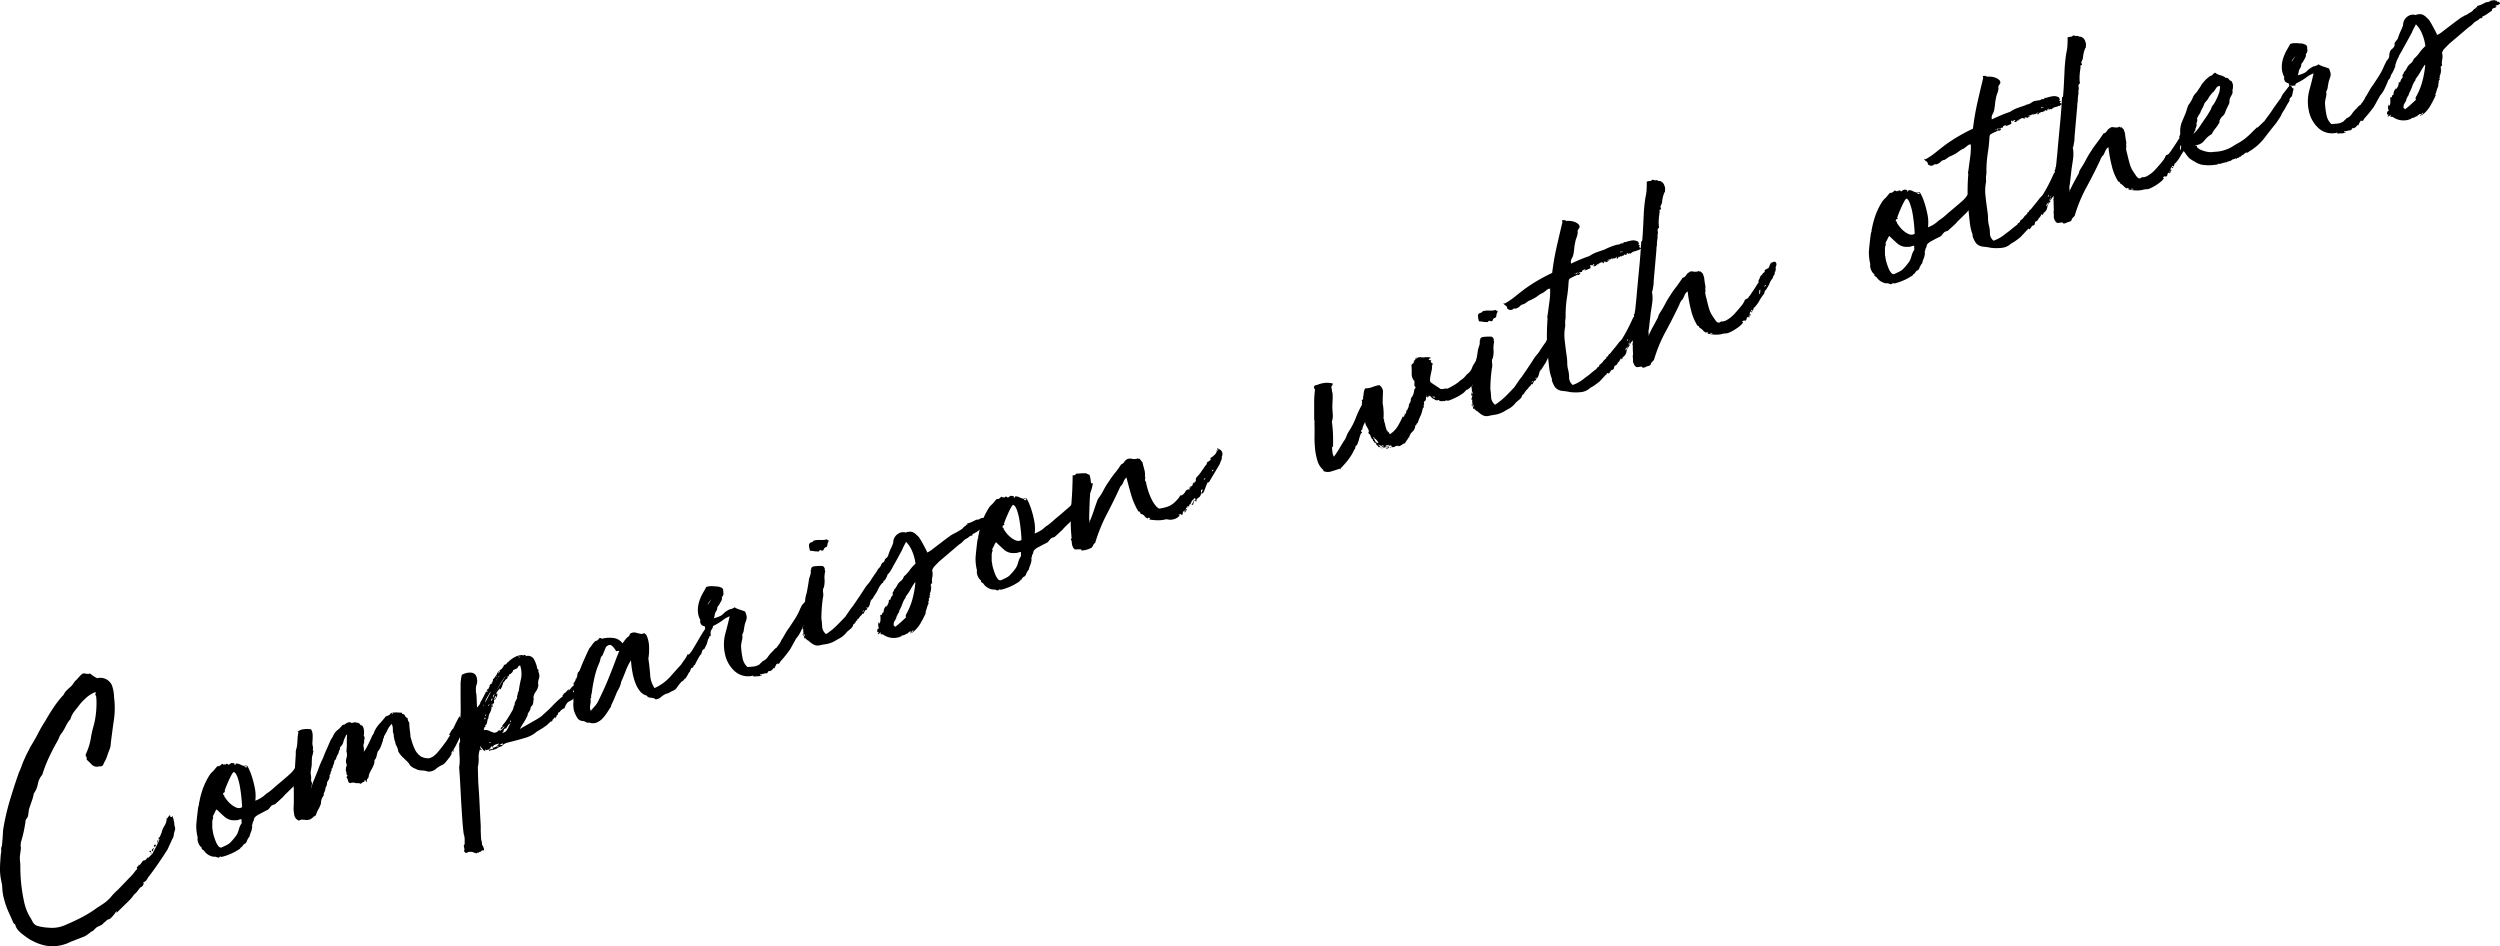 <svg xmlns="http://www.w3.org/2000/svg" width="178.394" height="67.529" viewBox="0 0 178.394 67.529">
  <g id="comparison-with-others" transform="translate(-261.164 -222.972)">
    <g id="Group_18490" data-name="Group 18490">
      <path id="Path_12428" data-name="Path 12428" d="M267.141,271.02c.065.009.134.019.208.032a.466.466,0,0,0,.237-.021c.065.054.143.112.234.175a2.436,2.436,0,0,0,.276.161.908.908,0,0,1,1.06.519,2.733,2.733,0,0,1,.147.832,6.016,6.016,0,0,1-.008,1.605q-.111.759-.209,1.558c-.009.066-.015.125-.019.181s-.011.115-.019.181l-.055.18c-.067.163-.128.328-.18.492a2.037,2.037,0,0,1-.228.486l-.061.159c-.093.094-.176.123-.25.086a.526.526,0,0,1-.56-.11c-.133-.14-.256-.261-.367-.361a.9.9,0,0,0,0-.13.113.113,0,0,0-.06-.107.317.317,0,0,1,.03-.218.637.637,0,0,0,.071-.165,4.088,4.088,0,0,0,.254-.888,7.718,7.718,0,0,1,.2-.894,5.539,5.539,0,0,0,.166-.87,7.194,7.194,0,0,0,.041-.966c-.006-.061-.009-.117-.012-.17a.449.449,0,0,0-.019-.121.165.165,0,0,0-.031-.06.09.09,0,0,1-.025-.037.325.325,0,0,1,.027-.092c.014-.027.006-.059-.022-.1a2.245,2.245,0,0,0-.615.374,3.975,3.975,0,0,0-.482.49q-.192.252-.395.507a1.528,1.528,0,0,0-.284.561,1.889,1.889,0,0,0-.308.455,4.968,4.968,0,0,1-.275.488,1.22,1.22,0,0,0-.178.26,2.63,2.63,0,0,0-.109.256c-.224.388-.435.789-.632,1.206a9.546,9.546,0,0,0-.507,1.3,1.434,1.434,0,0,0-.318.665,1.692,1.692,0,0,1-.289.68,3.178,3.178,0,0,1-.148.551c-.068.184-.136.383-.2.593l-.058.437a.426.426,0,0,1-.051.122.761.761,0,0,0-.059.1.211.211,0,0,0-.072.129c0,.039-.005.076-.009.108a9.429,9.429,0,0,1-.321,1.434l-.026.263a.512.512,0,0,1,.029.154l-.065.487a1.6,1.6,0,0,0-.007.385c.012.128.021.244.027.351a11.751,11.751,0,0,0,.272,2.623,3.505,3.505,0,0,0,.4,1.045,3.033,3.033,0,0,1,.177.312.735.735,0,0,0,.175.242.533.533,0,0,0,.214.112c.076.022.156.04.239.058a4.723,4.723,0,0,0,.829.076,2.312,2.312,0,0,0,.935-.216c.406-.171.8-.355,1.18-.555a8.034,8.034,0,0,0,1.033-.645c.152-.1.267-.172.342-.223s.142-.093.2-.135.115-.09.182-.145a2.908,2.908,0,0,0,.286-.284,3.549,3.549,0,0,1,.383-.409q.2-.186.423-.425l.53-.553a.735.735,0,0,0,.121-.123.735.735,0,0,1,.121-.122.47.47,0,0,1,.068-.1c.027-.033.057-.07.089-.112a.2.2,0,0,1,.076-.084.162.162,0,0,0,.062-.125c-.047-.047-.037-.085.03-.115a.109.109,0,0,0,.065-.15l.063.048a.88.88,0,0,0,.158-.183.522.522,0,0,1,.144-.153.1.1,0,0,1,.056-.008.038.038,0,0,0,.035,0,.628.628,0,0,0,.148-.145c.048-.062.079-.073.094-.032l.275-.279c0,.032.009.015.041-.05s.076-.15.133-.255.118-.223.182-.353.12-.257.17-.383c-.056-.027-.081-.056-.077-.089a.385.385,0,0,0,.144-.189,1.637,1.637,0,0,1,.089-.217,1.334,1.334,0,0,1,.19-.46,1.021,1.021,0,0,0,.163-.473.117.117,0,0,1,0-.046.112.112,0,0,0,0-.045c.027.036.044.04.048.007.028-.01.039-.022.035-.035s0-.033.027-.057a.328.328,0,0,0,.1-.125.072.072,0,0,1,.049.075.044.044,0,0,0,.042.056c.079.005.109-.021.09-.076.042.031.057.053.046.065s0,.049.039.113l.03.154a.779.779,0,0,1,.04.219.725.725,0,0,0,.04.218l.028.153-.04.152a1.1,1.1,0,0,0-.061.265.7.7,0,0,1-.067.244c-.019.037-.038.07-.058.1a.4.4,0,0,0-.051.121c-.046.094-.092.2-.14.3s-.094.21-.14.3q-.315.5-.672,1.019t-.728.994a.69.69,0,0,1-.137.21.359.359,0,0,1-.121.086.143.143,0,0,0-.08.075l.021-.007.021-.008a.337.337,0,0,1-.1.245.389.389,0,0,1-.1.07.206.206,0,0,0-.1.091c-.064.084-.126.163-.185.239a1.187,1.187,0,0,1-.2.195,2.7,2.7,0,0,1-.327.4q-.19.192-.382.374l-.435.429c-.068.069-.106.1-.11.083s0-.03.017-.052A.059.059,0,0,0,269.5,288c-.005-.013-.035.013-.09.079a2.256,2.256,0,0,1-.4.461l-.187.065-.158.146a.5.5,0,0,0-.159.148.865.865,0,0,1-.211.13c-.081.036-.16.075-.239.117l-.193.182a.142.142,0,0,1-.079.074.6.6,0,0,0-.128.066c-.06.053-.121.1-.183.145s-.144.1-.245.165l-1.025.4a2.937,2.937,0,0,1-1.519.312,3.343,3.343,0,0,1-1.226-.394,2.626,2.626,0,0,1-.322-.19q-.182-.125-.37-.27a2.675,2.675,0,0,1-.308-.288.934.934,0,0,1-.212-.415.126.126,0,0,0-.06-.038c-.015,0-.04-.028-.073-.079-.09-.217-.194-.455-.315-.717a5.271,5.271,0,0,1-.295-.793l-.094-.339c-.019-.1-.037-.212-.055-.329a2.42,2.42,0,0,1-.026-.316.89.89,0,0,1-.009-.16l-.094-.479a3.966,3.966,0,0,1-.06-.885c.013-.3.033-.592.058-.88a.828.828,0,0,0,.026-.3.531.531,0,0,1,.053-.287c.017-.174.033-.354.047-.538s.026-.377.034-.58a16.329,16.329,0,0,1,.482-2.117q.3-1.009.644-1.986a5.119,5.119,0,0,0,.2-.488,5.036,5.036,0,0,1,.2-.488c.078-.18.151-.338.221-.47s.143-.273.216-.423q.3-.474.537-.939a9.726,9.726,0,0,1,.511-.883q.26-.461.559-.911a7.679,7.679,0,0,1,.648-.85.627.627,0,0,0,.151-.2.655.655,0,0,1,.152-.2,1.33,1.33,0,0,1,.182-.178,2.423,2.423,0,0,0,.2-.186,2.253,2.253,0,0,0,.158-.217.78.78,0,0,1,.185-.2c.055-.066.119-.138.193-.217a2.548,2.548,0,0,1,.2-.2Zm4.75,12.772-.056-.028c0-.078.03-.1.079-.073S271.955,283.754,271.891,283.792Zm.077.02c.013-.005.025.007.035.035-.056.019-.086.044-.09.076a.049.049,0,0,1,.014-.062A.147.147,0,0,0,271.968,283.812Zm.2-.3a.2.2,0,0,0-.082.168c.006.061-.029.049-.1-.033a.391.391,0,0,1,.079-.109A.087.087,0,0,1,272.166,283.511Zm.1-.263c.018.054.014.087-.014.1a.588.588,0,0,0,.09-.146c-.055.112-.1.187-.12.226s-.016.014.03-.08c-.009.019-.022.028-.038.025s-.027.013-.03.045c-.047-.045-.055-.089-.023-.131S272.224,283.228,272.262,283.248Zm.171-.175a.549.549,0,0,1-.1.125.119.119,0,0,0,.037-.06.3.3,0,0,1,.031-.08A.019.019,0,0,0,272.433,283.073Zm-.027-.015a.035.035,0,0,1-.025-.038c0-.017,0-.022-.017-.017a.294.294,0,0,0,.055-.077.1.1,0,0,1,.062-.056Zm.659-1.735a.019.019,0,0,1-.013.027C273.037,281.308,273.041,281.3,273.065,281.323Z"/>
      <path id="Path_12429" data-name="Path 12429" d="M278.765,277.625c-.009-.073.024-.042.1.093a3.64,3.64,0,0,1,.248.59,6.809,6.809,0,0,1,.23.873,2.789,2.789,0,0,1,.039.927,2.307,2.307,0,0,0,.567-.31l.235-.2a2.618,2.618,0,0,0,.334-.242c.109-.091.216-.186.322-.284l.379-.316.269-.232c.119-.1.235-.2.348-.305a1.77,1.77,0,0,0,.279-.3l.364-.5.034-.034.069-.07a.482.482,0,0,0,.076-.118c.041-.062.1-.135.168-.222s.144-.169.217-.248.137-.151.193-.218.079-.1.075-.118l.147.159c.028-.055.046-.07.055-.043a.354.354,0,0,1-.005.154c-.014.074-.036.167-.067.278a1.241,1.241,0,0,1-.137.314l-.2.231a1.081,1.081,0,0,0-.116.237.8.8,0,0,1-.1.209.371.371,0,0,0-.065.115c-.02.054-.04.077-.059.067a.12.12,0,0,0-.03.114c.012.035-.012.056-.072.062a.544.544,0,0,0-.116.236.529.529,0,0,1-.137.245.331.331,0,0,0-.062.09c-.018.038-.039.045-.062.021a.259.259,0,0,1-.048.064.632.632,0,0,0-.058.065.7.7,0,0,1-.059.068l-.661.644a1.014,1.014,0,0,1-.169.186c-.071.063-.139.125-.2.185s-.145.132-.241.211a.123.123,0,0,1-.093.068.781.781,0,0,0-.2.081.758.758,0,0,0-.135.15.611.611,0,0,1-.154.158c-.213.105-.413.208-.6.311a.983.983,0,0,0-.358.274c-.018.083-.033.143-.044.178a.267.267,0,0,1-.041.083.168.168,0,0,0-.031.081q-.006.048-.033.174c-.042-.032-.056-.039-.042-.022a.338.338,0,0,1,.043.091,1.157,1.157,0,0,1-.084.4,2.1,2.1,0,0,0-.118.366c-.028.009-.058.047-.09.111s-.05.091-.054.077c-.05.172-.11.27-.179.293a.423.423,0,0,0-.2.232c-.038-.018-.055-.012-.052.017s-.015.037-.052.018c0,.047-.032.089-.1.127a3.944,3.944,0,0,1-1.294.559l.014-.027a.106.106,0,0,0-.111.014.26.26,0,0,1-.1.057l-.171-.058a.381.381,0,0,0-.177-.009,1.029,1.029,0,0,1-.65-.4c-.009-.028-.048-.061-.115-.1s-.088-.087-.061-.143a.7.7,0,0,1-.224-.283.747.747,0,0,1-.074-.451,3.484,3.484,0,0,1-.1-.9c.026-.286.048-.514.068-.683s.038-.327.058-.474.036-.22.051-.225c.009.027.013.006.013-.063a.362.362,0,0,1,.026-.16,5.528,5.528,0,0,1,.161-.682,5.127,5.127,0,0,1,.248-.667,4.8,4.8,0,0,1,.291-.54,1.182,1.182,0,0,1,.282-.33l.3-.356a.325.325,0,0,0,.2-.044.847.847,0,0,0,.089-.076.185.185,0,0,1,.066-.047c.021-.007.054.014.1.058l.063-.021c-.005-.013.011-.011.048.008s.049.006.035-.036c.069-.024.116-.021.142.009a.072.072,0,0,0,.08.031c0,.032,0,.035.014.006s.023-.034.028-.02c.082-.075.149-.109.2-.1a1.222,1.222,0,0,1,.15.031q.048.006.018.051c-.021.031-.015.048.017.052.069-.023.09-.053.063-.091a.536.536,0,0,1,.308.057,1.233,1.233,0,0,0,.331.118c-.008.02,0,.04.022.063a.153.153,0,0,0,.125.026l.042-.015-.042-.053-.147-.021C278.592,277.592,278.645,277.59,278.765,277.625Zm-.786,3.872a.989.989,0,0,1-.791-.241q-.319-.285-.564-.527a.608.608,0,0,0-.12.192,1.641,1.641,0,0,1-.126.242l-.014.027a.063.063,0,0,0-.007.049.067.067,0,0,0-.006.049l.014.041.021-.007a.812.812,0,0,0-.073.4c0,.093,0,.183,0,.268a.619.619,0,0,0,.026.212,2.063,2.063,0,0,0,.08.4,4.215,4.215,0,0,0,.142.416,1.233,1.233,0,0,0,.18.32.239.239,0,0,0,.213.115c.014,0,.051-.022.111-.05l.19-.089a1.573,1.573,0,0,0,.187-.1.675.675,0,0,0,.121-.087,4.091,4.091,0,0,0,.433-.5,1.2,1.2,0,0,0,.167-.325c.03-.094.057-.184.082-.27a1.116,1.116,0,0,1,.161-.311l-.01-.3a1.186,1.186,0,0,0-.225.054A.343.343,0,0,1,277.979,281.5Zm-1.615-.307a.063.063,0,0,0-.007.049l.008.021a.02.02,0,0,1-.014.028.061.061,0,0,0,.035.034l-.007-.02A.245.245,0,0,1,276.364,281.19Zm1.461-3.125a1.067,1.067,0,0,0-.162.241c-.062.113-.123.239-.184.377s-.12.273-.174.408a3.151,3.151,0,0,0-.122.355c.014,0,.022,0,.024,0s.011.007.024,0a.077.077,0,0,1-.058.066.134.134,0,0,0-.079.073c-.014.052-.015.084,0,.094s.021.017.028.015a.034.034,0,0,1,.024,0c.01.005.017.038.022.1a2.489,2.489,0,0,0,.183.263,1.908,1.908,0,0,0,.305.313,1.4,1.4,0,0,0,.381.23.426.426,0,0,0,.4-.031c0-.139-.015-.347-.041-.625s-.062-.555-.111-.832a3.986,3.986,0,0,0-.194-.735C278,278.169,277.917,278.064,277.825,278.065Z"/>
      <path id="Path_12430" data-name="Path 12430" d="M294.41,274.075a.75.75,0,0,1-.145.188.185.185,0,0,1,.03.153c.083.018.138-.025.166-.127,0,.093-.022.14-.069.14l.029.083a.285.285,0,0,0-.085.262c.022.086-.018.161-.119.226a1.763,1.763,0,0,1-.112.318c-.057.128-.12.261-.188.4s-.135.274-.2.4a2.658,2.658,0,0,1-.158.287.19.19,0,0,0-.033.174c0,.014-.007.026-.034.035l-.056.042c.014-.005.031-.026.049-.063.008-.064-.014-.061-.066.01a.462.462,0,0,0-.092.206.18.18,0,0,0,.044-.072.174.174,0,0,1,.065-.081c.005.014-.016.063-.064.15a2.362,2.362,0,0,1-.193.286q-.12.158-.237.291a.522.522,0,0,1-.179.154,1.974,1.974,0,0,0-.525.331.781.781,0,0,1-.561.158,1.125,1.125,0,0,0-.338-.071,2.273,2.273,0,0,1-.351-.042c-.094-.045-.181-.086-.262-.12a.818.818,0,0,1-.22-.133.485.485,0,0,1-.12-.144.746.746,0,0,0-.126-.166c-.117-.115-.239-.232-.364-.352a1.612,1.612,0,0,1-.316-.414.919.919,0,0,0-.111-.357.888.888,0,0,1-.111-.356c-.01-.028-.017-.041-.024-.039s-.016-.009-.025-.038a.59.59,0,0,0-.026-.176.589.589,0,0,1-.019-.226.758.758,0,0,1-.066-.36.891.891,0,0,0-.08-.4,1.332,1.332,0,0,0-.3.417,3.7,3.7,0,0,1-.257.47.113.113,0,0,1-.019.113.271.271,0,0,0-.048.166c-.045.141-.094.281-.146.423a1.18,1.18,0,0,1-.229.38,3.365,3.365,0,0,0-.084.331.615.615,0,0,1-.147.282.887.887,0,0,1-.063.359c-.044.1-.089.192-.137.279s-.1.176-.14.269a.792.792,0,0,0-.08.306.872.872,0,0,1-.093.136.144.144,0,0,0-.009.178c-.037.028-.066.022-.087-.017a.406.406,0,0,0-.067-.094.053.053,0,0,0-.038.059c0,.031,0,.049-.017.053-.019.037-.033.05-.044.04s-.032-.014-.06,0a.358.358,0,0,1-.127.1.09.09,0,0,1-.129-.037.538.538,0,0,1-.306-.012.564.564,0,0,0-.361.032c-.005-.014,0-.019.007-.014s.011,0,.007-.014c-.079,0-.129-.056-.147-.159a.414.414,0,0,0-.1-.22.053.053,0,0,1,.013-.064.226.226,0,0,0,.056-.076.4.4,0,0,1-.071-.106c-.024-.045-.021-.072.007-.081a.519.519,0,0,1-.056-.3.8.8,0,0,1,.072-.267.625.625,0,0,1-.035-.477.856.856,0,0,0,0-.51,4.383,4.383,0,0,0,.029-.59,5.957,5.957,0,0,1,.022-.613q-.109.086-.1.126a1.6,1.6,0,0,0-.169.418.7.7,0,0,1-.234.37.436.436,0,0,1-.05.227.427.427,0,0,0-.057.206,1.323,1.323,0,0,0-.109.189.865.865,0,0,0-.075.222.782.782,0,0,0-.059.067.656.656,0,0,1-.058.066.6.6,0,0,1-.061.265.622.622,0,0,0-.067.244.211.211,0,0,1-.076.049c-.019.037-.02.056,0,.058s.022.021.018.053a.271.271,0,0,0-.078.178.284.284,0,0,1-.079.177.487.487,0,0,1-.043.283c-.039.067-.084.14-.133.219a.644.644,0,0,1-.03.219c-.02.054-.049.118-.085.193a.688.688,0,0,1-.044.211,1.721,1.721,0,0,1-.078.178.112.112,0,0,1,0,.059.146.146,0,0,0,0,.08.864.864,0,0,0-.2.578,2.1,2.1,0,0,1-.184.413,1.777,1.777,0,0,0-.177.432.17.17,0,0,0-.087.052.069.069,0,0,1-.073.025c0,.033-.053.081-.148.143a.362.362,0,0,1-.19.088.46.46,0,0,1-.226.02c-.081-.01-.161-.018-.239-.022a.253.253,0,0,0-.174.037.143.143,0,0,1-.167-.012.534.534,0,0,1-.25-.426,2.322,2.322,0,0,1-.029-.594c.007-.2.01-.411.008-.618s0-.428-.005-.66a.18.18,0,0,1-.008-.09l.013-.1.141-2.231a.845.845,0,0,1,.028-.324,1.719,1.719,0,0,0,.064-.289c.017-.175.028-.335.034-.476a2.181,2.181,0,0,1,.056-.414c0-.032,0-.05-.018-.052a.036.036,0,0,1-.032-.024.8.8,0,0,1,.461-.182,1.57,1.57,0,0,1,.5.014.892.892,0,0,1,.111.461c0,.179-.008.34-.02.483a.846.846,0,0,0,.026.246.56.56,0,0,1,.006.254,1.132,1.132,0,0,1-.036.233,1.012,1.012,0,0,0-.03.254l-.015.633-.073.466a1.208,1.208,0,0,0,.017.25,1.141,1.141,0,0,1,.016.25.062.062,0,0,1-.007.048.063.063,0,0,0-.006.049l.078.229a1.15,1.15,0,0,1-.047.2,1.242,1.242,0,0,0-.047.2c.091-.279.165-.49.224-.634l.266-.65q.081-.235.183-.48t.212-.468q.156-.423.333-.788c.05-.125.1-.243.147-.351a1.758,1.758,0,0,1,.181-.319l.123-.251a1.3,1.3,0,0,1,.289-.307,1.293,1.293,0,0,0,.289-.309.089.089,0,0,0,.083-.029c.024-.022.04-.02.049.008a1.251,1.251,0,0,1,.207-.141.348.348,0,0,1,.243-.038l.084.042a.948.948,0,0,0,.215-.051c.065.01.144.025.237.047a.24.24,0,0,1,.182.158c.125,0,.2.1.235.279a1.224,1.224,0,0,1,0,.476.271.271,0,0,1,.05.25.5.5,0,0,0-.018.251.379.379,0,0,0-.04.292,1.1,1.1,0,0,1,.011.368,4.031,4.031,0,0,0,.321-.552c.1-.2.2-.416.294-.634a.082.082,0,0,1,.054-.042c-.023-.024-.018-.043.014-.063s.044-.043.034-.07a2,2,0,0,1,.388-.632q.237-.255.464-.543c.083-.028.154-.057.215-.084a.318.318,0,0,0,.144-.155,1.629,1.629,0,0,1,.4-.046c.125.005.259.013.4.025a.067.067,0,0,1-.021.076.228.228,0,0,1,.231.131.358.358,0,0,0,.2.186.345.345,0,0,0,.026.177c.021.039.048.085.081.135a4.384,4.384,0,0,0,.043.565c.027.192.044.365.05.517.005.015.008.014.01,0s.008-.01.018.017a3.61,3.61,0,0,0,.259.759,1.261,1.261,0,0,0,.474.569l.188.075a1.268,1.268,0,0,0,.363.039.907.907,0,0,0,.3-.128,2.114,2.114,0,0,0,.4-.392q.248-.294.419-.539a2.791,2.791,0,0,0,.209-.3c.044-.077.086-.145.127-.2s.059-.1.054-.113l-.089.009a2.331,2.331,0,0,0,.133-.221.835.835,0,0,1,.175-.234c.073-.149.146-.3.219-.447s.152-.3.239-.453a.11.11,0,0,0,.032.093c.021.016.043.036.067.058.018-.036.035-.042.052-.017s.038.01.065-.046c0,.033.007.052.032.06s.04-.007.045-.04c.018.009.018,0,0-.034a.233.233,0,0,1-.029-.119.1.1,0,0,1,.059.072C294.312,274.117,294.346,274.112,294.41,274.075Zm-5.213-.165c.019-.036.007-.048-.035-.034s-.057.036-.048.063Z"/>
      <path id="Path_12431" data-name="Path 12431" d="M302.768,270.746a.04.04,0,0,1,0,.034.052.052,0,0,0,0,.035l-.006-.022-.028.057.008.021.048.005a.434.434,0,0,0,0,.094.425.425,0,0,0,.06.143.02.02,0,0,1-.013.028l-.041.014a.019.019,0,0,1,.027.013.137.137,0,0,0,.05.078.356.356,0,0,0-.072.2.4.4,0,0,1-.05.191c-.014.005-.017,0-.007-.019a.027.027,0,0,0-.015-.042.271.271,0,0,0-.044.177,1.313,1.313,0,0,1-.008.212c0,.079-.04.119-.11.119s-.092.035-.069.1a1.06,1.06,0,0,0-.126.207.463.463,0,0,0-.021.076.31.31,0,0,1-.058.1c-.036.052-.121.154-.254.307a1.45,1.45,0,0,1-.253.145.486.486,0,0,0-.21.2.018.018,0,0,1-.014.027l-.02.007a.691.691,0,0,1-.048.134l-.041.082a.066.066,0,0,0-.006.05.38.38,0,0,0-.2.1.394.394,0,0,0-.148.178c-.038-.017-.071,0-.1.047a.2.2,0,0,0-.009.178c-.033-.051-.051-.07-.053-.053s-.017.029-.045.039a.334.334,0,0,1-.129.23l.033-.1a.465.465,0,0,0-.124.112,1.111,1.111,0,0,1-.138.14c.005.014.03,0,.076-.049a.161.161,0,0,1-.166.126c-.041.014-.067.054-.075.119,0-.014-.011-.019-.018-.016s-.012-.005-.017-.019c-.005.032-.049.084-.134.152s-.179.134-.28.2-.2.126-.287.179a1.474,1.474,0,0,1-.156.088,2.11,2.11,0,0,1-.874.463q-.579.174-1.009.276c-.143.034-.26.066-.35.1a.626.626,0,0,0-.266.207l-.187.065a1.266,1.266,0,0,1-.595.227c-.01.019-.016.022-.021.008l-.007-.021a.285.285,0,0,0-.042.048c0,.011-.021.02-.048.029-.006-.107-.044-.14-.116-.1s-.116.032-.135-.022c-.042.014-.051.055-.027.125-.014.005-.043-.013-.087-.052s-.069-.042-.074-.009c-.032,0-.034-.035-.007-.091-.033-.005-.052-.017-.059-.038a.124.124,0,0,0-.067-.058.1.1,0,0,1-.014-.112l-.042.015-.013.1a.123.123,0,0,0,.049.076.087.087,0,0,1,.042.056c.01.028,0,.036-.038.024s-.061-.022-.08-.03a1.381,1.381,0,0,0-.089.588,2.628,2.628,0,0,1-.06.67l.03,1.1q.015.182.048.681t.057,1.048c.017.367.035.712.054,1.04a6.2,6.2,0,0,1,.016.656c.006.105.01.209.013.309s.01.209.02.329a.928.928,0,0,1,.047.2,1.494,1.494,0,0,1,.012.17.738.738,0,0,1,.149.368c-.018.036-.036.05-.055.042a.085.085,0,0,0-.07,0,.169.169,0,0,0-.124.112.083.083,0,0,0-.1.01.231.231,0,0,1-.086.053l-.035-.034c-.014,0-.019.011-.017.018s0,.011-.018.016l-.013.029a.583.583,0,0,1-.23-.061.361.361,0,0,0-.222-.039.229.229,0,0,0-.167.022.552.552,0,0,1-.18.05.208.208,0,0,1-.091-.1.115.115,0,0,1,.012-.132c-.019-.1-.035-.183-.047-.24a.12.12,0,0,1,.058-.136c0-.125,0-.245,0-.361a1.136,1.136,0,0,0-.065-.362q-.053-.353-.1-1.009t-.088-1.375c-.025-.479-.05-.936-.074-1.368s-.047-.77-.068-1.01a3.518,3.518,0,0,0,.032-.79q-.029-.42-.025-.885a.1.1,0,0,1,.013-.064c.014-.027.029-.058.048-.1l-.029-.965c.007-.25.022-.5.046-.748a6.338,6.338,0,0,0,.025-.741l-.007-.764c0-.264,0-.527,0-.787a2.82,2.82,0,0,1,.094-.776,1.484,1.484,0,0,1,.309-.118.962.962,0,0,1,.335-.034.474.474,0,0,1,.283.112.493.493,0,0,1,.145.322.719.719,0,0,1-.02.414.871.871,0,0,0-.049.4.7.7,0,0,0,.03.29c.01.122.019.271.025.446s.014.346.025.513a1.273,1.273,0,0,0,.131-.16.269.269,0,0,1,.1-.106c-.009-.027-.022-.04-.035-.035.078-.134.156-.277.236-.428s.156-.3.229-.451l.062-.021a.092.092,0,0,0-.055.042c-.009.018.005.038.042.055a.2.2,0,0,1,.031-.045c.012-.011.005-.028-.018-.052l-.007-.022a.382.382,0,0,1-.015-.11c.052.06.091.051.118-.028s.054-.123.082-.133c-.032-.05-.008-.114.075-.189.033.005.061-.013.087-.052a.148.148,0,0,0-.019-.157.259.259,0,0,1,.056.1c0-.032.009-.064.014-.1a.353.353,0,0,1,.033-.1c-.028.01-.037.007-.028-.014a.777.777,0,0,0,.152-.168c.041-.059.087-.129.137-.209l.007.022c0-.093.078-.2.237-.325a.671.671,0,0,0,.272-.361.3.3,0,0,0,.241-.177l.042-.013a1.753,1.753,0,0,1,.459-.355,1.256,1.256,0,0,1,.571-.162c.006.015.026.03.064.049.017-.037.039-.057.061-.057a.659.659,0,0,1,.111.02c0,.033-.007.047-.009.039s-.006.006-.01.038a.5.5,0,0,1,.585.183,2.005,2.005,0,0,1,.256.713c.014.042.031.045.049.006.009.029.021.063.036.1s.007.067-.021.077a.647.647,0,0,1,.053.528.815.815,0,0,0-.037.465,1.032,1.032,0,0,1-.191.461.869.869,0,0,0-.17.453c.009.028.023.023.042-.014-.022.116-.04.234-.053.354a.365.365,0,0,1-.171.28.7.7,0,0,1-.122.355.487.487,0,0,0-.109.259,3.624,3.624,0,0,1-.284.526,4.923,4.923,0,0,0-.263.451c.05-.033.156-.1.317-.19s.337-.193.525-.3.361-.2.513-.3a1.469,1.469,0,0,0,.31-.245,8.159,8.159,0,0,0,.658-.622,8.21,8.21,0,0,1,.658-.619l.063-.022c-.01-.074,0-.116.026-.126s.046-.045.055-.111a.435.435,0,0,0,.187-.133,1.512,1.512,0,0,1,.172-.176c.018.009.019.024,0,.045a.063.063,0,0,0-.018.052.776.776,0,0,0,.166-.161.887.887,0,0,1,.145-.153l.02-.007c.042-.015.049-.04.021-.078.041-.06.057-.093.048-.1a.043.043,0,0,0-.035,0,.047.047,0,0,1-.035,0c-.009-.005.016-.033.076-.084l.014.041a.291.291,0,0,1,.054-.146.291.291,0,0,0,.048-.167l.1-.036c-.01-.027-.018-.041-.025-.039s-.008.011,0,.025c-.038-.018-.046-.03-.025-.037a.123.123,0,0,0,.058-.068c0-.171.033-.277.088-.32a1.03,1.03,0,0,0,.206-.245c.015.042.026.054.035.035a.07.07,0,0,1,.035-.035.138.138,0,0,1,0,.08.13.13,0,0,0,0,.08C302.743,270.786,302.754,270.75,302.768,270.746Zm-7.08,2.519c-.013,0-.029.025-.048.063C295.71,273.3,295.726,273.284,295.688,273.265Zm1.327,1.566a.133.133,0,0,0-.007-.09,3.677,3.677,0,0,0,.36-.473c.116-.18.228-.363.333-.555a.643.643,0,0,0,.088-.181,1.118,1.118,0,0,0,.04-.188.047.047,0,0,0,.027-.021.049.049,0,0,1,.029-.022.551.551,0,0,1,.07-.3,1.942,1.942,0,0,0,.126-.275l-.027-.014a.476.476,0,0,1,.04-.152.308.308,0,0,0,.012-.168c.041-.014.061-.035.058-.065s0-.048.017-.053c.04-.292.093-.576.16-.856a1.842,1.842,0,0,0-.064-.964.245.245,0,0,0-.162.135.2.2,0,0,1-.169.117c-.01.019-.063.044-.16.077a.346.346,0,0,1-.106.2.271.271,0,0,0-.092.1c-.005-.013-.029-.014-.07,0a.186.186,0,0,0-.044.109c-.006.049-.045.061-.114.039a.136.136,0,0,1-.061.2.392.392,0,0,0-.083.063.086.086,0,0,0-.013.1l-.056-.027c-.018.038-.017.065,0,.08s.008.024-.038.025l-.007-.021c-.042.014-.057.034-.048.064a.028.028,0,0,0,.014.041,1.969,1.969,0,0,0-.1.244.4.4,0,0,1-.123.18.038.038,0,0,1,0-.033.053.053,0,0,0,0-.035q-.05-.006-.048.027c0,.025-.007.037-.021.042l-.007-.02c-.042.06-.082.113-.12.158a.285.285,0,0,0-.065.184c.018.008.032,0,.038-.025s.015-.024.024,0a.365.365,0,0,1-.046.236,1.543,1.543,0,0,0-.123.217.019.019,0,0,0-.028-.012.236.236,0,0,1,.086-.158c.048-.041.042-.08-.019-.122a.714.714,0,0,0-.087.5.136.136,0,0,0-.1.139.267.267,0,0,1-.047.167c-.01-.027-.018-.04-.025-.037s-.013,0-.017-.018a.914.914,0,0,1-.115.446.9.9,0,0,0-.114.445l-.021-.062a2.441,2.441,0,0,0-.071.3c-.024.133-.07.195-.134.186a.217.217,0,0,1,.015.075.21.21,0,0,0,.007.057c-.06.005-.086.03-.079.073s-.008.057-.046.038c.01.028.013.047.008.056s.008.032.035.069a.568.568,0,0,1,.37.059,1.447,1.447,0,0,0,.369.13l.208-.071-.007-.021q.006-.05.072-.06a.171.171,0,0,0,.1-.047l.022.064.162-.138a.808.808,0,0,0,.148-.178.224.224,0,0,0-.138.105.172.172,0,0,1-.145.085A.17.17,0,0,1,297.015,274.831Zm-1.249-.525c.042-.014.046-.068.013-.166l-.048.1C295.718,274.265,295.729,274.288,295.766,274.306Zm.409-1.928-.015-.041c-.078.135-.154.261-.23.38a1.112,1.112,0,0,0-.152.4Zm-.355,1.678a.445.445,0,0,1,.038-.06c.016-.021.006-.04-.032-.058.005.014,0,.032-.027.057S295.783,274.038,295.82,274.056Zm.2-.7a.092.092,0,0,1,.045-.073.053.053,0,0,0,.023-.067.955.955,0,0,1-.079.072C295.982,273.32,295.985,273.341,296.023,273.36Zm.043,2.633a.1.1,0,0,0,.07,0c.041-.015.057-.036.047-.064-.027.01-.058.021-.093.032S296.048,275.984,296.066,275.993Zm.218.3c0-.045-.021-.063-.063-.048a.126.126,0,0,0-.038.059.18.18,0,0,1-.017.053q-.027.056-.048-.006c0,.079-.02.122-.048.132.005.014.018.017.038.01a.075.075,0,0,0,.045-.038c.024-.025.064-.03.122-.019s.079-.005.066-.046-.012-.034-.008-.02-.009-.005-.042-.056a.234.234,0,0,0,.191-.02.423.423,0,0,1,.177-.06.085.085,0,0,1,.033-.1.271.271,0,0,0,.083-.1,1.7,1.7,0,0,0-.3.092A.559.559,0,0,0,296.284,276.289Zm-.074-4.62c.028.037.021.062-.02.077Zm.011,1.321c.005.013.024-.009.059-.068s.032-.1-.005-.114A.187.187,0,0,0,296.221,272.99Zm.039.382c.05-.033.059-.1.025-.2C296.258,273.187,296.249,273.25,296.26,273.372Zm.207-.886c-.111.085-.149.177-.116.272a4.91,4.91,0,0,1,.421-.8c.162-.248.327-.511.5-.786a5.7,5.7,0,0,0-.432.636C296.7,272.036,296.576,272.263,296.467,272.486Zm.1-.938a.166.166,0,0,1,.052-.122.42.42,0,0,0,.078-.108.38.38,0,0,1-.089.112A.105.105,0,0,0,296.563,271.548Zm.059-.437a.164.164,0,0,1-.03.079.164.164,0,0,0-.031.08c.028-.01.038-.033.035-.069s.008-.054.041-.049Zm.065,5.2c.033.005.045-.015.038-.059a.18.18,0,0,1,0-.093l-.02.006c.019.055.015.077-.014.062S296.663,276.244,296.687,276.313Zm-.009-5.245c.045-.046.082-.087.11-.119a.543.543,0,0,0,.068-.106c-.032,0-.066.024-.1.081S296.7,271.032,296.678,271.068Zm.037.243c.054-.019.075-.05.061-.092C296.762,271.224,296.742,271.255,296.715,271.311Zm.338,4.716a.259.259,0,0,0-.145.05.758.758,0,0,1-.16.077.488.488,0,0,1,.181-.016A.1.1,0,0,0,297.053,276.027ZM296.864,275l.021-.006a.055.055,0,0,0-.007.047Zm.014.041a.021.021,0,0,1-.014.03Zm.409-.092a.17.17,0,0,0-.183.144.157.157,0,0,1-.134.15.279.279,0,0,0,.211-.026.5.5,0,0,0,.156-.158,1.458,1.458,0,0,0,.126-.24,1.015,1.015,0,0,1,.14-.235.4.4,0,0,0-.207.176C297.342,274.846,297.3,274.91,297.287,274.947Zm.288-.448c.032,0,.046-.011.041-.048a.694.694,0,0,0-.014-.078C297.56,274.388,297.552,274.43,297.575,274.5Zm.572-4.632a.1.1,0,0,1,.083.006c.029.014.049,0,.063-.056a.1.1,0,0,1-.112.015C298.144,269.814,298.133,269.826,298.147,269.867Zm1.122,2.867c.01.028.007.044-.006.049Zm2.8-.357c.055-.019.069-.071.041-.154C302.058,272.289,302.045,272.339,302.073,272.377Zm.534-.949a.318.318,0,0,0,.016.249.182.182,0,0,1,0-.163C302.65,271.475,302.644,271.446,302.607,271.428Zm.183-.552c-.005-.012,0-.021,0-.024s0-.015-.026-.037Z"/>
      <path id="Path_12432" data-name="Path 12432" d="M311.42,269.289c-.074.01-.126.064-.156.158s-.059.186-.091.274a.166.166,0,0,1,0-.068,3.926,3.926,0,0,0-.223.366c-.066.123-.136.26-.209.408l-.041.014-.007-.02c-.018.037-.038.082-.058.135a.082.082,0,0,1-.107.061.462.462,0,0,0-.106.2.237.237,0,0,1-.1.15c-.045.093-.083.163-.113.212s-.074.122-.133.221c0-.014-.021-.017-.049-.007a.465.465,0,0,1-.227.218,3.345,3.345,0,0,0-.317.4.624.624,0,0,1-.317.26,2.274,2.274,0,0,0-.256.135.465.465,0,0,1-.187.063,1.336,1.336,0,0,0-.384.236.621.621,0,0,1-.4.173.265.265,0,0,0-.195-.094,1.681,1.681,0,0,0-.233-.036.284.284,0,0,1-.2-.141.87.87,0,0,1-.479-.313,2.151,2.151,0,0,1-.335-.6,4.372,4.372,0,0,1-.208-.775,7.2,7.2,0,0,1-.1-.828,4.1,4.1,0,0,0-.372.744c-.106.277-.217.543-.33.8a1.477,1.477,0,0,1-.122.39,3.579,3.579,0,0,1-.171.315q-.21.537-.415.956a.049.049,0,0,1,0,.034.209.209,0,0,0-.014.063q-.123.182-.274.419a2.755,2.755,0,0,1-.33.426,1.239,1.239,0,0,1-.411.291.749.749,0,0,1-.545,0,.3.3,0,0,1-.23-.025.506.506,0,0,0-.2-.082.513.513,0,0,1-.366-.154,1.864,1.864,0,0,1-.222-.41,1.148,1.148,0,0,1-.1-.386,1.856,1.856,0,0,1,0-.441,2.986,2.986,0,0,1,.059-.845q.09-.414.178-.769c.126-.4.264-.775.414-1.128s.312-.707.485-1.062a1.645,1.645,0,0,0,.2-.255,1.219,1.219,0,0,1,.245-.269.244.244,0,0,0,.21-.13c.062-.092.137-.1.226-.02a2.284,2.284,0,0,1,.84-.055.943.943,0,0,1,.643.383c.073-.1.141-.2.206-.28a1.07,1.07,0,0,1,.227-.218.205.205,0,0,0,.076-.118c.013-.051.034-.081.062-.091a.507.507,0,0,1,.412-.048,2.745,2.745,0,0,0,.414.09.051.051,0,0,1,.049-.028.178.178,0,0,0,.09-.043c.042.032.073.057.1.072a.429.429,0,0,1,.073.08,2.1,2.1,0,0,1,.184.842,3.875,3.875,0,0,1-.051.831q.079.507.127,1.118a1.906,1.906,0,0,0,.314.984,3.346,3.346,0,0,0,1.091-.781q.393-.447.8-.889c.092-.141.177-.263.258-.367a1.679,1.679,0,0,0,.209-.373.061.061,0,0,1,.048.006l.008.021c.069-.023.178-.158.326-.4s.3-.5.449-.759.295-.491.435-.694.23-.288.273-.257a.084.084,0,0,0,.107-.024.123.123,0,0,1,.1-.047c.024.025.034.043.032.06a.035.035,0,0,0,.024.037l-.013-.041c.013,0,.019.013.017.052l-.006.119a.227.227,0,0,1-.016.085c-.01.02-.014.005-.015-.041l-.06.126c-.024.046-.044.089-.062.126a1.125,1.125,0,0,0,0,.162c0,.031,0,.086,0,.164a.126.126,0,0,1-.091.008.3.3,0,0,1-.064.185.3.3,0,0,0-.058.206c-.028.009-.044.052-.048.131Zm-6.287.158a1.318,1.318,0,0,0-.312-.4q-.18-.147-.42.1l-.2.488a.287.287,0,0,1-.072.129.434.434,0,0,0-.079.11.53.53,0,0,0-.044.142,1.488,1.488,0,0,1-.051.191l-.177.432a6.627,6.627,0,0,0-.222.808c-.062.293-.111.568-.146.828a.846.846,0,0,1-.04.223.747.747,0,0,0-.018.285c-.033,0-.045,0-.038.024s0,.028-.017.019a1.085,1.085,0,0,1-.014.433.759.759,0,0,0,.035.442q.131-.162.283-.328a1.521,1.521,0,0,0,.232-.337q.4-.789.737-1.612c.222-.546.438-1.1.646-1.672a.354.354,0,0,0,.065-.15.213.213,0,0,1,.071-.13l-.014-.041A.3.3,0,0,0,305.133,269.447Z"/>
      <path id="Path_12433" data-name="Path 12433" d="M316.667,270.37l.011,0c.021-.008.012-.02-.025-.039s-.081.024-.131.127-.084.171-.1.209q-.042.014-.063-.048a.4.4,0,0,1-.127.172.258.258,0,0,1-.232.067c-.046.093-.083.143-.11.153a1.358,1.358,0,0,0-.243.037,1.041,1.041,0,0,1-.243.036.1.1,0,0,1,0,.072c0,.013.025.006.062-.022s.055-.018.056.027a.6.6,0,0,1-.267.068c-.1,0-.21.01-.33.02-.005-.014,0-.022,0-.024s.007-.011,0-.024l-.006-.021a1.424,1.424,0,0,1-1.3-.288,2.261,2.261,0,0,1-.727-1.271,3.123,3.123,0,0,1,.029-1.439c.122-.436.225-.848.31-1.232a2.04,2.04,0,0,0-.526.3,3.907,3.907,0,0,1-.636.381c-.078.042-.121.077-.127.1a.1.1,0,0,0,0,.059.02.02,0,0,1-.014.028,1.312,1.312,0,0,1-.18.016c-.024.023-.058.023-.105,0s-.081-.022-.1,0c-.06.052-.081.047-.063-.013a.162.162,0,0,0-.071-.174.3.3,0,0,1-.258-.212c-.043-.125-.041-.188.005-.188a1.454,1.454,0,0,1-.193-.665,2.031,2.031,0,0,1,.081-.644,2.942,2.942,0,0,1,.241-.583l.281-.5a1.1,1.1,0,0,1,.4-.056c.141.006.3.018.475.035.07.021.132.044.185.064a.273.273,0,0,1,.136.128l.032.36a.142.142,0,0,0-.041.084c0,.033-.033.066-.083.1a.374.374,0,0,1-.049.3c-.062.114-.122.221-.182.317a.243.243,0,0,0-.093.171.49.49,0,0,1-.057.2.6.6,0,0,0-.119.263,1.021,1.021,0,0,1-.071.268,2.441,2.441,0,0,0,.447-.154.733.733,0,0,0,.2-.137q.069-.069.159-.147a2.029,2.029,0,0,1,.324-.2.668.668,0,0,0,.347-.142,1.677,1.677,0,0,0,.37.163c.129.041.257.086.383.135a1.386,1.386,0,0,1,.11.322.594.594,0,0,1-.005.224,1.368,1.368,0,0,1-.068.209,1.54,1.54,0,0,0-.077.282c-.023.116-.04.223-.053.321a.77.77,0,0,1-.109.292.87.87,0,0,1-.01.375c-.032.135-.056.266-.074.4a5.426,5.426,0,0,0,.105.882,1.158,1.158,0,0,0,.353.657c.167-.012.314-.022.441-.036a1.057,1.057,0,0,0,.4-.139l.1-.105a.339.339,0,0,1,.11-.083c.005.013,0,.01,0-.012s0-.035.032-.045a.805.805,0,0,0,.38-.315,2.14,2.14,0,0,1,.35-.4,1.033,1.033,0,0,1,.1-.115.945.945,0,0,1,.107-.1c.064-.037.1-.068.1-.091s.025-.052.076-.084a.168.168,0,0,1,.058-.1.1.1,0,0,0,.045-.073.761.761,0,0,0,.088-.147.607.607,0,0,1,.1-.174c.06-.1.135-.229.227-.391a2.736,2.736,0,0,1,.267-.4c.05-.08.164-.254.343-.525a4.81,4.81,0,0,0,.444-.837l.1-.2a.393.393,0,0,1,.061-.09c.024-.023.048-.052.076-.085l.124-.146.012-.237a.684.684,0,0,1,.074-.257,1.738,1.738,0,0,0,.294-.159c.141-.087.232-.091.275-.013.019.055.014.089-.014.1a.478.478,0,0,1,0,.511,2.172,2.172,0,0,0-.193.484.2.2,0,0,0-.021.112.156.156,0,0,1-.04.117.952.952,0,0,1-.061.161c-.027.056-.064.13-.11.223a.677.677,0,0,0-.129.265.41.41,0,0,1-.144.224c-.06.145-.11.266-.153.365s-.086.193-.127.277a2.234,2.234,0,0,1-.136.244,2.286,2.286,0,0,1-.192.253c-.019.037-.053.1-.1.184s-.1.177-.15.272l-.144.258a.882.882,0,0,1-.1.151q-.3.4-.5.626c-.135.146-.192.231-.168.254a.132.132,0,0,0-.059.033C316.728,270.322,316.7,270.342,316.667,270.37Zm-4.764-4.685a.436.436,0,0,1-.113.214.518.518,0,0,0-.127.241c.051-.08.1-.155.155-.228A.414.414,0,0,0,311.9,265.685Z"/>
      <path id="Path_12434" data-name="Path 12434" d="M318.477,267.451a.11.11,0,0,0,.023-.1.17.17,0,0,0-.046-.1.756.756,0,0,0-.019-.225.175.175,0,0,1,.064-.185c.028-.056.026-.094,0-.114s-.021-.048.031-.081a1.79,1.79,0,0,0,.015-.191.414.414,0,0,1,.044-.177,7.717,7.717,0,0,1,.137-.988c.072-.358.128-.7.172-1.024a3.063,3.063,0,0,0,.1-.312.678.678,0,0,0,.011-.307l.042-.015c-.02-.146.055-.231.227-.251a3.842,3.842,0,0,1,.514-.025.2.2,0,0,1,.164.071.593.593,0,0,1,.074.149.063.063,0,0,0-.006.084.142.142,0,0,1,.021.1,1.72,1.72,0,0,0-.043.55,1.713,1.713,0,0,1-.045.549.163.163,0,0,1-.03.081.161.161,0,0,0-.031.079,1.068,1.068,0,0,0,.009.264,1.01,1.01,0,0,1-.024.369q-.053.39-.077.724c-.017.222-.026.464-.029.728a5.513,5.513,0,0,1,.058.608.735.735,0,0,0,.278.509,4.742,4.742,0,0,0,.738-.59c.2-.2.412-.416.627-.645l.419-.608.131-.161.494-.726.411-.63a2.294,2.294,0,0,1,.162-.205c.066-.077.12-.147.162-.206q.15-.238.243-.374c.061-.091.145-.209.25-.354a.318.318,0,0,1,.062-.125c.027-.033.064-.073.11-.119l.11-.154a.283.283,0,0,1,.148-.214.273.273,0,0,0,.132-.255c.061,0,.084-.028.07-.069.079.005.115.03.108.079s.023.077.088.086a.188.188,0,0,0-.037.13.445.445,0,0,0,0,.113q.1.015.072-.129c-.017-.1,0-.142.044-.143a.989.989,0,0,1,.018.122c.007.067.005.1-.009.107.079.006.105.039.08.1a.111.111,0,0,0,.026.142.349.349,0,0,1-.044.074c-.012.01-.018.039-.017.086-.028.01-.035,0-.025-.038s-.011-.044-.066-.024a.6.6,0,0,1-.017.088.455.455,0,0,0,0,.128c-.028.009-.042,0-.042-.021a.225.225,0,0,0-.007-.056c-.07.025-.1.057-.082.1a.191.191,0,0,0-.082.167.51.51,0,0,1-.027.2c-.042.015-.058.012-.049-.006s-.007-.022-.049-.007c.019.008.021.05.009.125a1.95,1.95,0,0,1-.054.216,1.681,1.681,0,0,0-.047.167c-.009.042-.009.031,0-.035-.033,0-.086.045-.159.148a1.647,1.647,0,0,0-.137.21l-.164.334c-.032.042-.086.122-.161.241s-.122.2-.141.234l-.049-.006a.04.04,0,0,1,0,.034.1.1,0,0,0,.008.056c-.023-.022-.045-.019-.066.011s-.012.055.025.072l-.063.022a.58.58,0,0,1-.032.175.714.714,0,0,1-.158.286l-.028-.084c-.033,0-.045,0-.038.025a.066.066,0,0,1-.024.066l.063-.021c0,.06-.006.1-.031.113s-.056.039-.093.069c-.014.005-.013,0,0-.025s.01-.027-.017-.017a1.353,1.353,0,0,0-.058.136.619.619,0,0,1-.079.143c-.042-.032-.068-.03-.08,0a.218.218,0,0,1-.052.087l-.089.077c-.032.042-.061.083-.085.122a.391.391,0,0,1-.135.116.183.183,0,0,0,.008.091.02.02,0,0,1-.029-.014c-.005-.013-.018-.008-.041.014s-.042.08-.072.129a.385.385,0,0,1-.142.13.5.5,0,0,1-.167.29c-.09.077-.183.155-.28.235a1.672,1.672,0,0,1-.42.4c-.143.081-.3.169-.466.266a1.919,1.919,0,0,1-.579.209c-.148.02-.291.045-.427.076a.792.792,0,0,1-.329.021.946.946,0,0,1-.325-.167c-.1-.076-.176-.141-.241-.2-.047,0-.075-.014-.084-.041s-.042-.056-.1-.082c0-.015,0-.023,0-.025s.006-.017,0-.046c-.018.038-.034.059-.048.064a.143.143,0,0,1-.026-.177c.035-.059.019-.116-.046-.171a.262.262,0,0,0,.015.182.174.174,0,0,1-.081-.1c-.016-.048,0-.082.059-.1a.709.709,0,0,1-.017-.32.1.1,0,0,0-.055.042.326.326,0,0,1,.026-.194.243.243,0,0,0,.006-.188c-.028.009-.034.027-.018.052s.019.04,0,.045c-.051-.059-.054-.159-.009-.3.014-.005.016-.021.006-.049a.161.161,0,0,1-.009.108A.066.066,0,0,0,318.477,267.451Zm1.818-5.943c-.023.024-.026.036-.01.039s.016.021,0,.059a.541.541,0,0,0-.084.262.176.176,0,0,1-.162.171.35.35,0,0,0-.116.2c-.07.024-.114.031-.133.021l-.083-.04c-.069.024-.1.059-.1.105a1.868,1.868,0,0,1-.343-.021,3.024,3.024,0,0,0-.3-.035,1.365,1.365,0,0,1-.073-.382c-.006-.13.08-.209.256-.238.018-.037.034-.059.047-.064a.063.063,0,0,0,.035-.035,1.44,1.44,0,0,1,.472-.045,1.48,1.48,0,0,0,.492-.054C320.175,261.518,320.212,261.537,320.3,261.508Zm2.413,5.142a.142.142,0,0,0,.073-.06c.02-.03.012-.053-.025-.072Zm1.569-2.674a.211.211,0,0,0-.1.125.1.1,0,0,0,.064.118.187.187,0,0,1,.019-.146A.125.125,0,0,0,324.277,263.976Zm.172-.176c-.019-.009-.015-.018.014-.028Z"/>
      <path id="Path_12435" data-name="Path 12435" d="M324.223,266.665a.5.5,0,0,1,.067-.314,1.3,1.3,0,0,0,.137-.312.865.865,0,0,1-.041.118.26.26,0,0,0-.013.132.653.653,0,0,0,.218-.517c.069.023.113-.007.131-.091a.354.354,0,0,1,.117-.2l.013-.028a.079.079,0,0,0,.017-.087.218.218,0,0,1,0-.129.035.035,0,0,0,.024-.031c0-.017.017-.029.045-.039a.236.236,0,0,1,.078-.178.266.266,0,0,0,.093-.136c.014-.005.034-.035.062-.09a.887.887,0,0,1,.261-.322.67.67,0,0,0,.233-.337,2.258,2.258,0,0,0,.407-.44,2.79,2.79,0,0,1,.419-.469,3.14,3.14,0,0,0-.215-.832,2.074,2.074,0,0,0-.458-.726c-.036.074-.081.159-.133.255a3.158,3.158,0,0,0-.154.331l-.171.314-.2.371-.26.461a3.328,3.328,0,0,1-.2.358,1.139,1.139,0,0,1-.2.241,1.619,1.619,0,0,1-.174.373c-.062.092-.144.1-.246.028a.479.479,0,0,0-.115-.066.039.039,0,0,0-.039.025c-.009.018-.017.03-.024.032s-.04-.018-.1-.059c-.055.019-.081.047-.076.084s0,.035-.013-.007a.455.455,0,0,0,0-.1c-.006-.036.008-.053.041-.049a1.585,1.585,0,0,0,.164-.266.474.474,0,0,0,.026-.194.5.5,0,0,1,.04-.223.535.535,0,0,1,.151-.167.463.463,0,0,0,.145-.19.2.2,0,0,0,.016-.121.215.215,0,0,1,.016-.123c.041-.06.084-.116.128-.17a.758.758,0,0,0,.092-.137,3.64,3.64,0,0,1,.2-.522,2.775,2.775,0,0,0,.17-.419.746.746,0,0,1,.36-.645.629.629,0,0,1,.531-.078.754.754,0,0,1,.461-.043.921.921,0,0,1,.353.252.744.744,0,0,1,.19.213c.065.1.131.215.2.34s.131.244.194.361a2.007,2.007,0,0,1,.138.3,1.721,1.721,0,0,0,.4-.254l.58-.442c.2-.156.394-.3.573-.429a1.783,1.783,0,0,1,.394-.24c.014-.005.023-.024.027-.056.023.023.044.027.063.014a.2.2,0,0,1,.069-.036c.087-.061.183-.12.287-.179a.656.656,0,0,0,.244-.235.114.114,0,0,0,.1-.047l.079-.108.014.041.008.022c.027-.01.029-.049.006-.119a1.786,1.786,0,0,0,.374-.128c.091-.046.19-.1.3-.148a.335.335,0,0,0,.187-.029.477.477,0,0,0,.125-.078l.312-.037c.024.069.056.073.1.012,0,.034,0,.052.008.056a.045.045,0,0,1,.021.028c0,.014.014.017.028.013.005.015.02.017.049.007a.02.02,0,0,0,.013-.028.251.251,0,0,0,.084.076c.028.013.042.044.043.09a.406.406,0,0,1-.177.1.355.355,0,0,0-.142.061c.01.027.021.039.035.034a.063.063,0,0,1,.049.006.35.35,0,0,1-.215.12c-.087.016-.128.076-.123.182a3.432,3.432,0,0,0-.311.212,1.9,1.9,0,0,1-.359.2.177.177,0,0,0-.027.125.215.215,0,0,0-.2.047,1.245,1.245,0,0,1-.156.123.938.938,0,0,0-.3.216,1.2,1.2,0,0,1-.29.24l-1.421,1.208-.292.3a.794.794,0,0,0-.209.338,1.033,1.033,0,0,1,.014.482.923.923,0,0,0-.007.422c-.064.037-.1.079-.1.125a1.4,1.4,0,0,1-.012.167c.027-.009.032-.031.013-.064s-.01-.039.028-.02c0,.079-.012.17-.022.275a.732.732,0,0,1-.1.3q.09-.009.024.072c-.044.054-.037.093.019.121a.706.706,0,0,0-.079.109c-.03.048-.026.082.011.1q-.042.014-.024.066c.012.035-.007.046-.058.033.042.031.051.058.028.083s-.016.044.021.061a2.135,2.135,0,0,0-.129.335c-.031.113-.068.221-.108.327-.01.019-.005.022.014.007s.025-.005.021.028a8.372,8.372,0,0,1-.4.775,2.276,2.276,0,0,1-.6.658c0-.032-.016-.034-.059,0s-.069.039-.073.025,0-.041.031-.044a.132.132,0,0,0,.079-.039c-.065-.056-.121-.06-.166-.013a.369.369,0,0,1-.132.092c.014.042.014.063,0,.068l-.015-.041a.758.758,0,0,0-.159.078.4.4,0,0,1-.215.05.021.021,0,0,0-.014.029c0,.014-.006.025-.034.034a1.288,1.288,0,0,1-1.328-.148c-.023.023-.041.026-.056.008s-.032-.017-.055.007c-.037-.018-.048-.038-.032-.059s.008-.056-.025-.107c-.009.065-.029.094-.062.09s-.055.019-.069.071q-.082-.042-.018-.087t-.018-.087c-.023-.023-.034-.019-.031.011s-.006.017-.025-.038a.606.606,0,0,1,.013-.131c.009-.043.048-.076.117-.1a.558.558,0,0,1-.017-.458.163.163,0,0,1,.011.066.162.162,0,0,0,.01.066.348.348,0,0,0,.1-.255,2.227,2.227,0,0,0-.014-.378c.084.018.13-.007.139-.07A.107.107,0,0,1,324.223,266.665Zm.109-.222c-.024-.07-.028-.108-.015-.112C324.341,266.4,324.346,266.438,324.332,266.443Zm1.459-.9a.042.042,0,0,1,0,.035.043.043,0,0,0,0,.035,1.618,1.618,0,0,0-.239.453,3.211,3.211,0,0,1-.226.5c.02.055.01.073-.027.056,0,.032,0,.047,0,.045s.012,0,.017.016a.269.269,0,0,0-.116.2.073.073,0,0,0-.049.063.762.762,0,0,1-.136.314.478.478,0,0,0-.073.361.065.065,0,0,1,.06.039.067.067,0,0,0,.038.044q.22-.168.407-.336c.124-.113.25-.229.379-.351-.033-.051-.044-.082-.031-.094s.011-.031,0-.059a4.565,4.565,0,0,0,.463-1.087,6.6,6.6,0,0,0,.226-1.239l-.028-.014a5.4,5.4,0,0,0-.315.5A3.556,3.556,0,0,1,325.791,265.547Zm.438,2.567a.331.331,0,0,0,.117-.2.136.136,0,0,1-.08.073C326.232,268,326.22,268.039,326.229,268.114Z"/>
      <path id="Path_12436" data-name="Path 12436" d="M334.381,258.56c-.01-.072.024-.042.1.093a3.692,3.692,0,0,1,.248.59,6.723,6.723,0,0,1,.23.873,2.811,2.811,0,0,1,.039.926,2.286,2.286,0,0,0,.567-.309l.235-.2a2.719,2.719,0,0,0,.335-.244c.108-.089.215-.184.321-.283l.379-.315.269-.232c.119-.1.236-.205.348-.3a1.809,1.809,0,0,0,.279-.305l.364-.5.035-.035.069-.07a.473.473,0,0,0,.075-.118c.041-.061.1-.134.168-.221s.143-.169.217-.248.137-.152.192-.218.08-.105.076-.118l.147.159c.027-.056.046-.071.056-.043a.371.371,0,0,1-.006.153c-.014.074-.035.167-.067.278a1.282,1.282,0,0,1-.136.315l-.2.23a1.179,1.179,0,0,0-.115.238.9.9,0,0,1-.1.209.349.349,0,0,0-.065.115c-.02.054-.04.076-.058.067a.12.12,0,0,0-.031.114c.013.035-.012.055-.072.06a.572.572,0,0,0-.116.236.533.533,0,0,1-.137.247.325.325,0,0,0-.062.089c-.018.038-.039.045-.062.022a.24.24,0,0,1-.049.063.806.806,0,0,0-.058.066.561.561,0,0,1-.058.067l-.661.645a1.012,1.012,0,0,1-.169.185c-.071.064-.14.125-.2.186s-.145.132-.241.212a.123.123,0,0,1-.093.066.854.854,0,0,0-.205.081.807.807,0,0,0-.134.151.6.6,0,0,1-.155.158q-.318.156-.6.311a.993.993,0,0,0-.358.274c-.018.083-.032.142-.044.177a.247.247,0,0,1-.041.083.171.171,0,0,0-.03.082c-.005.032-.016.089-.034.173q-.063-.048-.042-.021a.3.3,0,0,1,.042.091,1.1,1.1,0,0,1-.083.4,2.213,2.213,0,0,0-.118.366c-.028.01-.058.047-.09.112s-.05.09-.055.077c-.05.172-.109.269-.178.293a.42.42,0,0,0-.2.231c-.038-.017-.055-.012-.052.018s-.015.037-.052.017c0,.047-.032.089-.1.127a3.96,3.96,0,0,1-1.3.56l.014-.027a.107.107,0,0,0-.111.013.253.253,0,0,1-.1.058l-.171-.059a.4.4,0,0,0-.177-.009,1.021,1.021,0,0,1-.65-.4c-.009-.027-.048-.06-.115-.1s-.088-.086-.06-.143a.7.7,0,0,1-.225-.282.738.738,0,0,1-.073-.451,3.4,3.4,0,0,1-.1-.9c.024-.286.047-.515.067-.685s.038-.326.058-.472.036-.221.051-.226c.009.028.013.007.013-.062a.359.359,0,0,1,.026-.16,5.491,5.491,0,0,1,.161-.682,5.075,5.075,0,0,1,.248-.667,4.824,4.824,0,0,1,.291-.541,1.14,1.14,0,0,1,.282-.328l.3-.358a.326.326,0,0,0,.2-.043.747.747,0,0,0,.089-.077.18.18,0,0,1,.066-.046c.021-.007.054.013.1.058l.062-.021c0-.013.012-.011.05.006s.048.007.034-.035c.069-.023.116-.02.142.01a.073.073,0,0,0,.081.03c-.005.032,0,.035.013.007s.023-.034.028-.02c.083-.076.148-.11.2-.1a1.241,1.241,0,0,1,.15.03c.032,0,.038.022.018.052s-.015.048.017.052c.069-.024.09-.054.062-.091a.53.53,0,0,1,.309.057,1.25,1.25,0,0,0,.332.118c-.009.019,0,.04.021.062a.153.153,0,0,0,.125.027l.042-.015-.042-.054-.146-.02C334.207,258.527,334.261,258.525,334.381,258.56Zm-.786,3.871a.988.988,0,0,1-.791-.24c-.212-.191-.4-.366-.564-.527a.6.6,0,0,0-.12.191,1.548,1.548,0,0,1-.126.242l-.014.027a.069.069,0,0,0-.007.049.063.063,0,0,0-.006.049l.014.041.021-.007a.816.816,0,0,0-.073.4c0,.093,0,.182,0,.268a.613.613,0,0,0,.026.211,2.086,2.086,0,0,0,.08.4,4.044,4.044,0,0,0,.143.416,1.2,1.2,0,0,0,.179.32.236.236,0,0,0,.213.114c.014-.005.051-.022.111-.05l.19-.088a1.735,1.735,0,0,0,.187-.1.728.728,0,0,0,.121-.087,4,4,0,0,0,.433-.5,1.242,1.242,0,0,0,.167-.325c.03-.094.057-.185.082-.271a1.162,1.162,0,0,1,.16-.31l-.009-.3a1.251,1.251,0,0,0-.225.055A.333.333,0,0,1,333.6,262.431Zm-1.615-.307a.069.069,0,0,0-.007.049l.007.022a.018.018,0,0,1-.013.027.059.059,0,0,0,.035.034l-.007-.019A.235.235,0,0,1,331.98,262.124ZM333.44,259a1.13,1.13,0,0,0-.161.242c-.061.113-.123.239-.184.377s-.12.273-.174.408a3.213,3.213,0,0,0-.122.354c.013,0,.022,0,.025,0s.01.008.023,0a.076.076,0,0,1-.058.067.134.134,0,0,0-.079.073c-.014.052-.014.084,0,.094s.021.016.028.014a.033.033,0,0,1,.025,0c.009.005.016.037.021.1a3.066,3.066,0,0,0,.183.263,1.948,1.948,0,0,0,.305.313,1.416,1.416,0,0,0,.381.229.424.424,0,0,0,.4-.031c0-.138-.014-.347-.04-.625s-.062-.554-.111-.832a3.917,3.917,0,0,0-.194-.734C333.619,259.1,333.533,259,333.44,259Z"/>
      <path id="Path_12437" data-name="Path 12437" d="M347.413,257.414c-.019-.055-.046-.053-.079,0a1.564,1.564,0,0,0-.107.234c-.036.1-.074.2-.115.306a.665.665,0,0,1-.13.231c-.065-.008-.081-.053-.046-.135a.279.279,0,0,0,.036-.163.136.136,0,0,0-.095.2c.033.1.022.156-.033.174a.276.276,0,0,1-.138.21.756.756,0,0,0-.206.209l.031-.01c.034-.011.05,0,.045.032-.037-.019-.051-.014-.041.013s0,.04-.034.036l-.015-.042c-.018.039-.045.039-.08,0s-.013-.048.066-.044a.385.385,0,0,0-.022-.132q-.077-.02-.09.042a.909.909,0,0,0-.016.156,1.167,1.167,0,0,1-.019.181c-.012.059-.061.094-.149.109a.875.875,0,0,0,.171-.452.783.783,0,0,0-.234.4c-.028-.037-.05-.033-.066.011a.539.539,0,0,0-.03.114c-.055.02-.087.016-.1-.013l-.021.007a.064.064,0,0,0-.007.049.6.6,0,0,0-.083.1c-.008.019-.027.055-.054.112.028-.01.043-.023.045-.038s.022-.017.059,0c-.018.037-.038.083-.058.136a.106.106,0,0,1-.1.081c-.027.009-.034,0-.018-.018s.011-.049-.018-.086a.2.2,0,0,0-.1.184c.008.068-.025.106-.1.116,0-.047-.01-.074-.029-.083-.023.023-.043.034-.058.031a.344.344,0,0,0-.108.027.037.037,0,0,0,.032.023c.016,0,.029.018.038.045a.813.813,0,0,1-.38.247.944.944,0,0,1-.556.005,2.269,2.269,0,0,1-.635.078,4.058,4.058,0,0,1-.588-.055c0-.013.014-.028.056-.042a.092.092,0,0,0-.042-.055l-.084-.04c-.028.009-.038.024-.031.044a.069.069,0,0,0,.038.045.526.526,0,0,1-.272-.185.416.416,0,0,0-.265-.164c-.033-.051-.061-.1-.081-.135a.071.071,0,0,0-.1-.038,5.4,5.4,0,0,1-.5-1.128c-.1-.352-.222-.783-.351-1.3a.722.722,0,0,0-.216.319.727.727,0,0,1-.216.318q-.451.99-.963,1.967a11.449,11.449,0,0,0-.837,2.064.3.3,0,0,0-.135.151.734.734,0,0,1-.12.192,2.048,2.048,0,0,1-.294.124,1.643,1.643,0,0,1-.426.076c-.019-.009-.025-.026-.018-.052s0-.036-.011-.031a3.725,3.725,0,0,0-.392.007c-.091.008-.169-.085-.236-.279a.669.669,0,0,1-.036-.208.4.4,0,0,0-.057-.2c-.015-.042-.009-.071.016-.086a.053.053,0,0,0,.024-.067,13,13,0,0,1-.023-2.3q.092-1.088.1-2.158c.089.031.183-.009.284-.122a1.678,1.678,0,0,0,.3-.009,2.779,2.779,0,0,1,.4,0,.26.26,0,0,0,.1.058c.044.017.085.034.122.051a2.275,2.275,0,0,1,.087.866c-.027.279-.052.571-.072.872q-.012.306-.025.706c-.01.266-.016.507-.018.725a.211.211,0,0,1,.014.145.261.261,0,0,0-.019.113q.17-.384.326-.844c.1-.306.2-.592.3-.858a3.832,3.832,0,0,0,.4-.625,5.141,5.141,0,0,1,.394-.646,6.7,6.7,0,0,1,.449-.618,5.3,5.3,0,0,0,.416-.584.422.422,0,0,0,.227-.182.556.556,0,0,1,.221-.2.6.6,0,0,1,.344-.014.714.714,0,0,0,.406-.035l.014.042a.1.1,0,0,1,.153.04.67.67,0,0,0,.155.18q.043.195.129.513a1.262,1.262,0,0,1,.047.541c.031-.042.038,0,.018.122s0,.2.054.225a4.848,4.848,0,0,0,.478,1.394q.275.462.483.53a4.729,4.729,0,0,0,.475-.105,1.375,1.375,0,0,0,.336-.139,1.549,1.549,0,0,0,.287-.214,3.063,3.063,0,0,0,.32-.353c.018-.037.034-.071.048-.1s.052-.037.117-.029a.674.674,0,0,0,.276-.28.242.242,0,0,1,.277-.141.123.123,0,0,0,.017-.087.165.165,0,0,1-.005-.079c.033,0,.043.011.032.023s0,.02.031.024a.18.18,0,0,0-.014-.111.142.142,0,0,0,.138-.036.122.122,0,0,0,.034-.14.214.214,0,0,0,.1-.125.732.732,0,0,1,.047-.133.309.309,0,0,0-.03.081.629.629,0,0,0,0,.115c.092-.094.131-.162.116-.2a.3.3,0,0,1,.048-.2q.1-.105.21-.234a2.5,2.5,0,0,0,.195-.277,1.444,1.444,0,0,0,.141-.2.671.671,0,0,1,.148-.179,1.021,1.021,0,0,0,.054-.147.15.15,0,0,1,.139-.105.2.2,0,0,1,.089-.077c.028-.01.037-.036.031-.08s-.014-.074-.018-.087a.9.9,0,0,0,.251-.179.565.565,0,0,0,.2-.276c.014-.005.011-.036-.008-.091.028-.009.044-.007.049.008s.021.014.048.005c.019-.038.014-.051-.013-.042s-.042-.008-.042-.054c.037.018.051.017.044,0s-.015-.044-.025-.073c.024-.023.04-.021.049.006s.019.033.028.014a.019.019,0,0,1-.013.028c-.014.005-.017.021-.007.048.046-.046.117-.019.213.078a.376.376,0,0,1,.048.414c-.014,0-.012.008,0,.01s.012.015-.01.037a.4.4,0,0,1-.05.262,1.157,1.157,0,0,0-.085.227Zm-1.679,1.947a.055.055,0,0,0-.034.068c0,.038.028.05.07.035Zm.172-.245.007.021-.021.007c.014,0,.017-.01.007-.014S345.892,259.121,345.906,259.116Zm.049.076c-.032.042-.044.031-.035-.034Zm.545-.513-.014.029C346.5,258.7,346.505,258.7,346.5,258.679Zm.564-1.47c.033,0,.063-.021.09-.077l.027-.055A.156.156,0,0,0,347.064,257.209Zm.667-.763c.015.042.006.06-.027.056s-.051.033-.055.112C347.751,256.548,347.778,256.492,347.731,256.446Z"/>
      <path id="Path_12438" data-name="Path 12438" d="M363.955,250.723a.375.375,0,0,0,.208,0,1.373,1.373,0,0,1,.223-.029c.009.027.06.018.152-.029s.193-.1.3-.163a2.838,2.838,0,0,0,.314-.2,1.009,1.009,0,0,0,.2-.172,1.277,1.277,0,0,0,.363-.3,1.433,1.433,0,0,1,.279-.269,1.137,1.137,0,0,0,.157-.217c.028-.056.049-.106.066-.15a1.372,1.372,0,0,1,.071-.163,2.25,2.25,0,0,0,.348-.748.627.627,0,0,0,.051-.493.322.322,0,0,1,.162-.207.552.552,0,0,1,.284-.084.38.38,0,0,1,.261.084.319.319,0,0,1,.107.276,1.3,1.3,0,0,1-.114.48c-.064.131-.125.268-.184.412-.019-.008-.021.007-.007.048a.406.406,0,0,0-.058.206.675.675,0,0,0,.019.087l-.556.818c.005.106-.008.158-.041.154a.285.285,0,0,1-.13.16q-.1.056-.1.126c-.029.01-.06.051-.1.126s-.074.1-.111.083a.6.6,0,0,1-.241.212.3.3,0,0,0-.159.112.814.814,0,0,1-.214.19,3.112,3.112,0,0,1-.415.246c-.152.075-.293.139-.421.191s-.206.067-.23.043c-.023.025-.038.026-.045.005s-.018-.029-.032-.024c-.1.065-.149.086-.142.059s-.038-.02-.134.013c-.066-.009-.118-.015-.157-.017s-.069-.03-.088-.086l-.1.037c-.111-.009-.164-.017-.16-.028s-.058-.045-.188-.109c0,.013-.029-.017-.1-.093s-.113-.1-.122-.085-.031.022-.025-.005,0-.032-.031-.023c0,.06-.007.092-.038.094a.144.144,0,0,1-.072-.009.161.161,0,0,1-.012-.068.138.138,0,0,0-.01-.064l-.02.146a.07.07,0,0,0-.048.063c.01.121-.017.2-.081.236s-.078.113-.04.223a.128.128,0,0,0-.034.14.094.094,0,0,1-.061.125c-.032.135-.058.24-.078.317a1.234,1.234,0,0,1-.077.212c-.033.065-.066.138-.1.22s-.074.192-.119.331c-.056.018-.085.048-.087.087s-.03.07-.085.088a.609.609,0,0,1-.2.44.711.711,0,0,0-.233.4c-.009.019-.016.022-.021.008l-.007-.022a1.182,1.182,0,0,1-.134.22,1.15,1.15,0,0,0-.134.22.425.425,0,0,0-.21.1.574.574,0,0,1-.253.11c-.033,0-.039-.025-.021-.062a.168.168,0,0,1-.115.039c-.026-.006-.089.022-.19.088a.12.12,0,0,0-.08.005c-.034.012-.049,0-.046-.031a.341.341,0,0,0-.079.039.054.054,0,0,1-.073-.01c.009-.019.029-.027.062-.021a.044.044,0,0,0,.056-.042c-.019-.056-.06-.072-.122-.051s-.105,0-.129-.071a.116.116,0,0,1-.108.058.117.117,0,0,0-.107.061.143.143,0,0,0,.108.01l.136-.047c0,.013-.008.025-.036.035l-.228.078c.028.037.078.047.15.029a.139.139,0,0,0,.12-.121c.014-.005.02,0,.018.017a.185.185,0,0,1-.018.053c-.008.018-.012.031-.009.037s.031,0,.086-.018c-.138.093-.227.117-.266.069a.206.206,0,0,0-.212-.043.447.447,0,0,0-.179-.149c-.063-.025-.122-.051-.178-.078.051.06.106.118.165.176a.316.316,0,0,0,.185.1.149.149,0,0,1-.143-.043.162.162,0,0,0-.163-.037.5.5,0,0,0-.12-.144.215.215,0,0,1-.077-.091c-.005-.014.006-.024.034-.034a.17.17,0,0,0-.041-.056c-.024-.023-.026-.007-.007.048a.247.247,0,0,1-.116-.1.2.2,0,0,0-.087-.086c.008-.065.015-.09.02-.077a.177.177,0,0,1-.116-.1,1.662,1.662,0,0,1-.068-.163.263.263,0,0,0-.09-.131.145.145,0,0,1-.064-.117.057.057,0,0,1,.017-.052c.016-.023.021-.039.016-.053a1.529,1.529,0,0,0-.151-.309.761.761,0,0,1-.118-.342c-.046.093-.082.168-.109.223a.6.6,0,0,0-.054.181.091.091,0,0,0,0-.069.879.879,0,0,0-.04.221q-.063.022-.06.033c0,.006-.01.015-.037.025a.407.407,0,0,0,.049.11.241.241,0,0,1,.035.07c-.009.017-.027.021-.055.007s-.037-.006-.028.021a3.161,3.161,0,0,0-.142.432,2.12,2.12,0,0,1-.149.411.148.148,0,0,0-.1.106,1.575,1.575,0,0,0-.033.173l-.042.015a3.605,3.605,0,0,1-.434.73,5.849,5.849,0,0,1-.561.633l.021.061c-.028.01-.048-.005-.063-.046q-.27.092-.6.192a.763.763,0,0,1-.577-.023c-.009-.027-.01-.042,0-.045s.008-.011,0-.025a1.373,1.373,0,0,1-.422-.656,4.338,4.338,0,0,1-.174-.881,8.134,8.134,0,0,1-.036-.952q.009-.479-.007-.867a.381.381,0,0,0,0-.165.859.859,0,0,1-.019-.155q0-.536,0-1.056a7.032,7.032,0,0,1,.061-1.008.049.049,0,0,1-.028-.049.163.163,0,0,1,.15-.272,2,2,0,0,1,.607-.161,1.7,1.7,0,0,1,.539.047.344.344,0,0,1-.109.223c.023.116.039.207.047.274a.974.974,0,0,0,.047.205,4.539,4.539,0,0,1,0,.534c-.013.191-.018.355-.017.495.011.166.022.333.032.5a1.242,1.242,0,0,1-.065.487q.059.444.077.867c.011.284.014.573.007.868,0,.034-.014.052-.028.057s-.029.026-.047.062c.009.121.021.233.034.337a.95.95,0,0,0,.1.316,5.426,5.426,0,0,0,.345-.514q.155-.261.333-.555a1.414,1.414,0,0,0,.215-.388,1.923,1.923,0,0,1,.209-.407,4.857,4.857,0,0,0,.464-.916,6.938,6.938,0,0,1,.437-.927.312.312,0,0,1,.006-.152.317.317,0,0,0-.029-.189c.069-.023.1-.042.1-.056s0-.038.02-.077c-.033,0-.035-.034-.008-.091.013-.1.027-.2.042-.315a.716.716,0,0,1,.1-.29,1.35,1.35,0,0,0,.524-.1,2.22,2.22,0,0,1,.489-.132.584.584,0,0,1,.252.564q-.015.4-.019.726a4.366,4.366,0,0,1,.059,1.119.072.072,0,0,1,.049.076.78.78,0,0,0-.006.117c0,.014.014.02.028.015.024.115.048.218.072.311s.057.2.1.326c.023.024.03.021.021-.007s0-.024.028.013a.252.252,0,0,1,.014.077c0,.023.019.02.056-.008a.437.437,0,0,0,.1.173,1.775,1.775,0,0,0,.558-.575,6.422,6.422,0,0,0,.356-.69c.028.037.058.034.09-.008a.088.088,0,0,0,.006-.118c.041-.015.053,0,.035.034.037-.028.041-.05.013-.062s-.033-.039-.014-.077c.014,0,.017,0,.011.032s0,.043.017.051a.262.262,0,0,0,.089-.215c.05-.034.064-.05.041-.05s-.026-.018-.007-.056c.027-.01.032.005.014.042a.521.521,0,0,0,.065-.115c0-.016,0-.023-.007-.021s-.009,0,0-.01.027-.043.069-.1a.52.52,0,0,1,.084-.3.416.416,0,0,0,.064-.289c.032,0,.043-.011.03-.046s0-.056.025-.065l.006.021a1.006,1.006,0,0,0,.183-.551.53.53,0,0,1,.069-.1.109.109,0,0,0,.02-.111c-.051-.015-.076-.063-.074-.149s.006-.207.014-.365c-.018.037-.023.059-.013.063s.011.022.007.055a.763.763,0,0,1-.2-.5c.005-.164,0-.383-.016-.656a.254.254,0,0,1,.11-.12c.046-.023.064-.071.054-.147.028-.008.033.006.014.042.037-.027.044-.042.021-.042s-.032-.014-.028-.047a.134.134,0,0,0,.076-.049.227.227,0,0,0,.051-.122c0-.04.033-.062.093-.068.014,0,0,0-.028.021a.108.108,0,0,0-.055.077c.07-.024.109-.044.118-.063s.013-.02.01,0,.011.018.039.008l-.008-.019a.019.019,0,0,1-.028-.014c0-.013.013-.018.052-.018s.064.017.074.045c.014-.005.014-.029,0-.07a.929.929,0,0,0,.393.028,1.221,1.221,0,0,1,.414.021c.009.028-.014.051-.07.069s-.08.036-.075.05a.094.094,0,0,0,.077.056.529.529,0,0,1,.118.04l-.048.062c.024.071.056.11.1.119s.047.056.016.145c-.019.038-.032.042-.042.014a.605.605,0,0,1,0,.313c-.027.125-.054.251-.08.376a1.917,1.917,0,0,0-.046.341.24.24,0,0,0,.113.228Zm-5.534,2.825c-.014,0-.015-.018,0-.069a.042.042,0,0,1,0,.035A.041.041,0,0,0,358.421,253.548Zm1.1,1.04a.441.441,0,0,0-.1-.186.529.529,0,0,1-.1-.118l-.062.021c-.01-.027-.009-.046,0-.058s0-.027-.038-.045c.019.055.017.06-.006.014s-.05-.065-.078-.055c.038.064.087.153.148.263A.265.265,0,0,0,359.52,254.588Zm.238.152c-.01.018.014.041.07.068s.093.023.111-.014a.276.276,0,0,1-.091-.028A.274.274,0,0,0,359.758,254.74Zm1.737-2.454c.027-.01.032,0,.014.042Zm1.555-.952c-.028.01-.044.007-.049-.006a.065.065,0,0,0-.035-.034l.042-.014Zm.326-.065a.156.156,0,0,0,.08.065.638.638,0,0,0,.087.017c.032-.042.02-.065-.035-.07S363.408,251.274,363.376,251.269Z"/>
      <path id="Path_12439" data-name="Path 12439" d="M366.216,251.085a.107.107,0,0,0,.023-.1.17.17,0,0,0-.046-.1.756.756,0,0,0-.019-.225.177.177,0,0,1,.065-.185c.027-.057.025-.1-.005-.114s-.02-.048.03-.081a1.587,1.587,0,0,0,.016-.192.428.428,0,0,1,.044-.176,7.763,7.763,0,0,1,.138-.989q.106-.535.172-1.023c.04-.107.074-.211.1-.313a.688.688,0,0,0,.011-.306l.042-.014c-.02-.147.056-.232.227-.252a3.837,3.837,0,0,1,.514-.025.2.2,0,0,1,.164.071.641.641,0,0,1,.074.148.064.064,0,0,0-.006.084.152.152,0,0,1,.022.1,1.693,1.693,0,0,0-.044.55,1.714,1.714,0,0,1-.045.549.167.167,0,0,1-.03.081.166.166,0,0,0-.031.079,1.07,1.07,0,0,0,.009.264,1.01,1.01,0,0,1-.024.369c-.035.259-.061.5-.077.723s-.027.465-.028.729a5.23,5.23,0,0,1,.057.608.735.735,0,0,0,.278.509,4.811,4.811,0,0,0,.739-.59c.2-.2.411-.416.627-.645l.418-.609.131-.16.494-.726.411-.63a2.3,2.3,0,0,1,.162-.205c.066-.078.12-.147.162-.206q.15-.24.243-.374c.062-.091.145-.209.251-.354a.287.287,0,0,1,.061-.125c.027-.033.064-.073.11-.119l.11-.154a.279.279,0,0,1,.148-.213.276.276,0,0,0,.133-.256c.06,0,.083-.028.069-.07.079.005.115.031.108.08s.023.077.088.086a.187.187,0,0,0-.037.129.448.448,0,0,0,0,.114c.066.009.089-.034.072-.129s0-.142.044-.143a.814.814,0,0,1,.018.121c.008.068,0,.1-.009.108.079.006.106.039.081.1a.111.111,0,0,0,.025.143.379.379,0,0,1-.044.074c-.012.01-.018.039-.017.086-.028.01-.036,0-.025-.038s-.011-.043-.066-.024a.719.719,0,0,1-.016.087.415.415,0,0,0,0,.128c-.028.01-.041,0-.042-.02a.182.182,0,0,0-.007-.056c-.069.025-.1.057-.083.1a.2.2,0,0,0-.082.167.492.492,0,0,1-.026.195c-.042.015-.058.012-.048-.007s-.008-.021-.049-.007c.018.009.02.051.008.125a1.838,1.838,0,0,1-.054.216c-.023.071-.038.126-.047.167s-.009.032,0-.034c-.033,0-.086.045-.159.148a1.689,1.689,0,0,0-.137.21l-.164.334c-.032.041-.086.122-.161.241s-.123.2-.141.234l-.049-.006a.038.038,0,0,1,0,.033.092.092,0,0,0,.008.057c-.023-.022-.045-.019-.066.011s-.012.055.025.072l-.062.022a.633.633,0,0,1-.033.174.7.7,0,0,1-.158.287l-.028-.084c-.033,0-.045,0-.038.025a.063.063,0,0,1-.024.065l.062-.02c.005.059-.005.1-.03.113s-.056.039-.093.068q-.021.008,0-.024c.016-.02.01-.027-.018-.018-.018.038-.037.083-.057.137a.617.617,0,0,1-.079.143c-.042-.032-.068-.03-.08,0a.228.228,0,0,1-.051.087l-.09.077c-.032.042-.061.083-.086.122a.377.377,0,0,1-.134.116.182.182,0,0,0,.008.091c-.014.006-.023,0-.028-.014s-.019-.009-.042.014-.042.08-.072.129a.381.381,0,0,1-.141.13.5.5,0,0,1-.168.29c-.09.077-.183.155-.28.235a1.634,1.634,0,0,1-.42.4c-.143.082-.3.169-.466.267a1.92,1.92,0,0,1-.579.209c-.148.02-.29.045-.427.076a.831.831,0,0,1-.33.021.96.96,0,0,1-.324-.167c-.1-.076-.176-.141-.241-.2-.047,0-.075-.013-.084-.041s-.042-.054-.1-.082c-.005-.014,0-.022,0-.024s.006-.018,0-.046c-.018.038-.033.059-.048.064a.141.141,0,0,1-.025-.177c.034-.059.018-.115-.047-.171a.262.262,0,0,0,.015.182.174.174,0,0,1-.081-.1c-.016-.048,0-.082.059-.1a.718.718,0,0,1-.017-.319.1.1,0,0,0-.055.042.332.332,0,0,1,.026-.194.239.239,0,0,0,.005-.188c-.028.01-.032.027-.017.052s.018.04,0,.045c-.051-.06-.054-.159-.009-.3.014-.005.016-.021.006-.049a.161.161,0,0,1-.009.108A.066.066,0,0,0,366.216,251.085Zm1.818-5.942c-.022.023-.026.036-.01.039s.015.021,0,.059a.541.541,0,0,0-.084.261.174.174,0,0,1-.162.171.358.358,0,0,0-.116.2c-.07.025-.114.032-.133.022l-.083-.04c-.07.023-.1.058-.1.1a1.979,1.979,0,0,1-.344-.02,2.991,2.991,0,0,0-.3-.035,1.367,1.367,0,0,1-.073-.382c-.006-.13.08-.209.256-.238.017-.038.033-.059.048-.064a.065.065,0,0,0,.034-.035,1.415,1.415,0,0,1,.472-.045,1.488,1.488,0,0,0,.493-.054C367.914,245.153,367.951,245.172,368.034,245.143Zm2.414,5.142a.15.15,0,0,0,.072-.06c.02-.03.012-.054-.025-.072Zm1.567-2.674a.207.207,0,0,0-.1.125.1.1,0,0,0,.063.118.191.191,0,0,1,.02-.147A.121.121,0,0,0,372.015,247.611Zm.173-.176c-.019-.008-.014-.019.014-.028Z"/>
      <path id="Path_12440" data-name="Path 12440" d="M378.16,246.224a.073.073,0,0,1-.01.073c-.016.021-.01.027.018.017a4.6,4.6,0,0,1-.191.5,2.017,2.017,0,0,0-.155.46.692.692,0,0,0-.152.1.5.5,0,0,1,.092-.172l.12-.158a.432.432,0,0,1,0-.149c.007-.072.014-.14.023-.205a.362.362,0,0,0-.054.181.748.748,0,0,1-.047.2.839.839,0,0,1-.189.262.562.562,0,0,0-.154.3.748.748,0,0,0-.235.43.556.556,0,0,1-.272.4c0,.047-.005.076-.017.087a.349.349,0,0,0-.044.074.1.1,0,0,1-.036-.07c0-.023-.007-.033-.021-.028l-.13.232a.529.529,0,0,0-.137.174.252.252,0,0,1-.152.134l.014-.029a.29.29,0,0,0-.079.109.406.406,0,0,0-.013.062.633.633,0,0,1-.014.062c-.007.027-.035.056-.086.088-.028.01-.044.008-.049-.006a.372.372,0,0,0-.124.147.257.257,0,0,1-.151.134.039.039,0,0,1,.027-.057c-.088.015-.136.055-.145.119l-.041.015-.441.476c-.1.079-.207.163-.332.252a2.464,2.464,0,0,1-.345.212,1.1,1.1,0,0,1-.64.3,3.353,3.353,0,0,1-.789,0,4.383,4.383,0,0,0-.514-.078.89.89,0,0,1-.359-.1.65.65,0,0,1-.238-.22,1.915,1.915,0,0,1-.195-.432c-.01-.028-.009-.047,0-.059s.013-.031,0-.059a3.28,3.28,0,0,1-.2-.86c-.04-.343-.073-.664-.1-.966a.536.536,0,0,0-.022-.2.288.288,0,0,1,.006-.187,8.9,8.9,0,0,1-.04-1q.006-.525.043-1.026a1.055,1.055,0,0,0,0-.129c0-.007-.011-.007-.025,0l.033-.173c.035-.26.078-.576.127-.95a4.984,4.984,0,0,0,.051-.968c-.041.059-.058.078-.051.052s-.025-.027-.094,0c-.087.061-.17.124-.248.189a.817.817,0,0,1-.263.149c-.1.066-.189.127-.262.183a1.672,1.672,0,0,1-.249.155,3.023,3.023,0,0,1-.3.148l-.073.025a.363.363,0,0,0-.055.043q-.045.038-.273.186a.437.437,0,0,0-.287.145.659.659,0,0,1-.321.18.324.324,0,0,1-.063-.014.081.081,0,0,0-.056.007.329.329,0,0,1-.256.1.44.44,0,0,1-.209-.1.242.242,0,0,0-.12-.215.356.356,0,0,1-.155-.18l.1.036a5.254,5.254,0,0,0,.68-.455c.182-.147.384-.306.6-.475s.491-.354.808-.556a13.6,13.6,0,0,1,1.294-.7,18.738,18.738,0,0,1,.318-1.851c.13-.57.268-1.161.416-1.768l-.036-.1a.074.074,0,0,1,.09-.043.073.073,0,0,0,.09-.043c0,.046.019.068.056.063s.06.007.069.034a1.48,1.48,0,0,1,.279,0,1.181,1.181,0,0,1,.327.074.786.786,0,0,1,.261.155.252.252,0,0,1,.082.238l-.136.211a.194.194,0,0,0,.007.09,1.04,1.04,0,0,1-.08.41,1.694,1.694,0,0,0-.108.4,2.185,2.185,0,0,0-.056.344,3.182,3.182,0,0,1-.048.365.887.887,0,0,1-.126.379.528.528,0,0,0-.056.38c.227-.108.441-.205.644-.29s.422-.168.658-.249a2.5,2.5,0,0,1,.553-.282l.312-.108c.069-.023.114-.039.135-.045l.042-.015.031-.011a5.068,5.068,0,0,1,.838-.334.539.539,0,0,1,.142-.024.329.329,0,0,0,.156-.054c-.009.019,0,.016.02-.007a.209.209,0,0,1,.076-.05l-.013.029a.223.223,0,0,0,.187-.065.543.543,0,0,1-.091-.027.869.869,0,0,1,.174,0,3.831,3.831,0,0,1,.426-.112.684.684,0,0,1,.491.077c.019.009.03.031.035.067a.15.15,0,0,0,.043.092.058.058,0,0,1-.035.034c-.013.005-.015.022-.006.049l.041.02a.269.269,0,0,0,.084.007.176.176,0,0,1-.11.084.259.259,0,0,0,.174.1.137.137,0,0,1-.079.073.08.08,0,0,0-.059.067.206.206,0,0,1-.09.008.873.873,0,0,1-.26.089.5.5,0,0,0-.259.158c-.084-.017-.13-.017-.139,0s-.037.029-.083.029c-.01-.029-.006-.04.01-.038s.02-.01.011-.039c-.056.019-.087.041-.094.067a.438.438,0,0,0-.013.063c0,.017-.012.024-.028.021a.542.542,0,0,1-.108-.045l-.069.071-.014.029-.02.006c-.028.01-.039.009-.035,0s0-.017-.021-.026c-.032.041-.046.069-.041.083-.047-.046-.1-.038-.167.022s-.087.049-.069-.034c-.028.009-.037.039-.028.091s-.027.068-.11.049c.008-.064.018-.1.027-.09s.009-.007,0-.035a.176.176,0,0,0-.056.042.139.139,0,0,0-.033.1l-.022-.061a.077.077,0,0,0-.055.111l-.021-.062c-.051-.014-.081-.011-.09.008a.129.129,0,0,1-.076.048c-.038-.018-.041-.028-.011-.031a.087.087,0,0,0,.072-.059l-.1.036a.088.088,0,0,0-.069.07c-.1-.027-.172,0-.208.071.023.023.047.015.073-.025s.049-.047.073-.024a.288.288,0,0,1-.069.07,1.087,1.087,0,0,1-.1.069.132.132,0,0,1-.073.025c-.016,0-.016-.022,0-.059l-.083.029-.007-.021a.02.02,0,0,0-.014.028l-.006-.02a.038.038,0,0,1-.039-.011c-.012-.012-.02,0-.024.032.014-.005.022-.005.025,0s.009.009.023,0c-.045.047-.065.08-.058.1s-.01.014-.052-.018c-.019-.055-.069-.066-.15-.029a.8.8,0,0,0-.21.13l-.014-.042a1.188,1.188,0,0,1-.128.137.161.161,0,0,1-.191.02.154.154,0,0,1,.055-.043.07.07,0,0,0,.035-.035c-.01-.028-.021-.039-.035-.036s-.024,0-.028-.012a.085.085,0,0,0-.055.042.256.256,0,0,1-.048.063c-.015,0-.026-.007-.036-.035a.019.019,0,0,1,.014-.027c-.07.023-.1.025-.09.008-.028.009-.032.041-.013.1a.178.178,0,0,1,0,.14,1.341,1.341,0,0,0-.173.07,1.613,1.613,0,0,1-.215.084c-.009-.027,0-.04.02-.041s.031-.014.021-.041c-.014,0-.022,0-.024,0s-.011-.009-.024,0l-.022.008a.363.363,0,0,0-.079.039.349.349,0,0,1-.08.039c0,.079-.033.116-.089.112s-.093.012-.11.049l-.008-.021c-.041.015-.065.038-.069.07.047,0,.072-.015.077-.049.023.024.035.027.038.01s.008-.011.017.019,0,.044-.016.051a.121.121,0,0,0-.059.067.17.17,0,0,1-.115,0c-.035-.012-.068,0-.1.046a1.528,1.528,0,0,0-.232.1c-.085.045-.16.086-.225.124a.209.209,0,0,0-.072.128c0,.039-.007.091-.016.156a9.776,9.776,0,0,1-.109,1.037,8.564,8.564,0,0,0-.1,1.126c0,.139,0,.241,0,.3a.916.916,0,0,1-.015.157.871.871,0,0,0-.017.157c0,.062,0,.17.007.323a3.233,3.233,0,0,0-.037,1.046q.064.594.153,1.19c.015.135.023.271.025.409a1.924,1.924,0,0,0,.051.423,2.2,2.2,0,0,1,.082.613.673.673,0,0,0,.262.524l.024,0c-.017,0,0-.014.059-.032a2.666,2.666,0,0,0,.788-.479,4.945,4.945,0,0,0,.414-.316q.207-.176.393-.309c.018-.038.032-.053.042-.05s.009-.005,0-.034a1.006,1.006,0,0,1,.114-.074.115.115,0,0,0,.052-.122c.073-.056.13-.1.172-.14a.573.573,0,0,0,.1-.116.789.789,0,0,1,.09-.112,1.745,1.745,0,0,1,.162-.137l-.028-.083c.069.023.138-.047.206-.209a.062.062,0,0,1,.049.005q.144-.189.333-.415c.126-.151.242-.3.348-.444a1.07,1.07,0,0,0,.261-.323q.165-.264.325-.575c.107-.207.2-.4.28-.573s.129-.279.147-.317a.06.06,0,0,0,.048.005.825.825,0,0,1-.018-.155c0-.016.006-.026.013-.028a.033.033,0,0,0,.018-.017c0-.01.018-.049.04-.119q-.021-.062,0-.069a.662.662,0,0,0,.061-.091.684.684,0,0,0,.035-.1c.087-.013.126-.082.116-.2a.5.5,0,0,1,.229.027c.046.022.079.015.1-.022a.054.054,0,0,0,.06.038.487.487,0,0,0,.086-.018c.01.028.011.043,0,.045s-.008.01,0,.024c.033.005.022.03-.031.08s-.042.069.032.059a.326.326,0,0,1,0,.139c.014,0,.042.009.084.04a2.215,2.215,0,0,0-.189.6l.02-.007a.059.059,0,0,1-.034.034c-.037.075-.057.107-.061.092l-.09.146-.014-.041a.116.116,0,0,0-.016.087.072.072,0,0,1-.024.067.082.082,0,0,0,0,.069l-.007-.021A.019.019,0,0,0,378.16,246.224Zm-4.6-3.671c0-.014,0-.023.014-.028s.018-.014.013-.028C373.519,242.489,373.51,242.507,373.557,242.553Zm.055-.042c.037.019.061.018.069,0a.064.064,0,0,1,.036-.035.035.035,0,0,1,.009-.038c.012-.012,0-.026-.038-.045a.053.053,0,0,1-.024.066A.152.152,0,0,0,373.612,242.511Zm.61-.255c-.033,0-.036-.011-.008-.021Zm-.008-.021.027-.056A.039.039,0,0,1,374.214,242.235Zm1.011-.37c-.05.033-.073.046-.068.036s.015-.032.034-.07C375.2,241.859,375.212,241.87,375.225,241.865Zm.464-.2a.021.021,0,0,1-.028-.015l.021-.007.021-.007c.042.032.052.047.028.048S375.694,241.674,375.689,241.661Zm1.244-.776a.071.071,0,0,1-.089.041.074.074,0,0,0-.09.044.41.41,0,0,0,.134-.013C376.947,240.946,376.962,240.921,376.933,240.885Zm.248,7.091c.028-.055.054-.1.079-.143a.387.387,0,0,0,.051-.157c-.032.043-.072.1-.121.157S377.139,247.945,377.181,247.976Zm.071-.674c.032,0,.057-.012.076-.05a.069.069,0,0,0-.008-.089.3.3,0,0,0-.03.08A.125.125,0,0,1,377.252,247.3Zm.1.222c.06-.005.093-.025.1-.057a.34.34,0,0,1,.034-.1.178.178,0,0,1-.015-.112c-.028.01-.035.036-.02.077l.035.035a.6.6,0,0,0-.066.08A.549.549,0,0,1,377.351,247.524Zm.029.083c.023.022.049.017.076-.015s.022-.058-.015-.076c0,.032-.017.049-.041.049S377.37,247.58,377.38,247.607Zm.142-.4c.018.009.021-.007.007-.048A.062.062,0,0,1,377.522,247.209Zm.094.41a.335.335,0,0,1,.089-.182.771.771,0,0,0,.123-.148l.008.022a.826.826,0,0,0-.12.157A1.464,1.464,0,0,1,377.616,247.619Zm.227-.356-.015.026-.006-.019Zm.06-.23a.193.193,0,0,1,.019-.215c.05-.079.07-.134.061-.161.037.018.038.076,0,.174S377.921,246.995,377.9,247.033Zm.5-1.381c-.014.006-.007-.02.021-.076l-.008-.021-.034.034a.783.783,0,0,1-.055.147c-.023.048-.043.09-.061.126l-.021-.063a.285.285,0,0,0,.009.23l.027-.057-.021.008-.007-.09a.087.087,0,0,1,.069,0,.129.129,0,0,1,.047-.133l.027-.125Zm-.1.265c-.033,0-.042,0-.027.021s.014.03,0,.034Zm.11-.224a.02.02,0,0,1-.014.029A.02.02,0,0,0,378.42,245.693Zm0,0c.017-.036.025-.062.02-.075l-.027.055Z"/>
      <path id="Path_12441" data-name="Path 12441" d="M378.67,235.922c.037.02.05.023.038.011s.019-.022.094-.032a.078.078,0,0,1,.055-.007.1.1,0,0,0,.055-.008.089.089,0,0,0,.083-.029.229.229,0,0,1,.077-.049.147.147,0,0,1,.118.007.269.269,0,0,0,.125.025l.063-.021.083.042a.259.259,0,0,0,.126.026.146.146,0,0,1,.1.034.453.453,0,0,1,.21.207.984.984,0,0,1,.093.339.124.124,0,0,0-.016.088.18.18,0,0,1,0,.079.1.1,0,0,1-.034.071.1.1,0,0,0-.034.07,2.024,2.024,0,0,0-.1.333,3.232,3.232,0,0,0-.046.341l-.115.272.057.166c-.023.024-.039.033-.048.028s-.026.005-.049.03a.069.069,0,0,0-.021.075.182.182,0,0,1,.008.09,5.585,5.585,0,0,0-.064.557,2.371,2.371,0,0,0,.025.549c-.087.061-.119.125-.1.195-.01.019,0,.062.022.131-.009.066-.018.131-.026.195a.735.735,0,0,0,0,.209,2.171,2.171,0,0,0-.04.258,2.4,2.4,0,0,0-.012.271l-.033.173a.1.1,0,0,1,0,.071.086.086,0,0,0,0,.069l-.19,2.155-.018.354-.039.223-.041.222c.005.015,0,.02-.017.019s-.022,0-.017.017a2.534,2.534,0,0,1,.024.782c-.032.243-.069.487-.109.733l-.122,1.065q-.014.1-.03.183a.626.626,0,0,0,0,.2l.008.09-.04.154c.1-.219.2-.442.328-.671s.246-.455.369-.683l.054-.182.1-.175a6.428,6.428,0,0,0,.36-.609,5.409,5.409,0,0,1,.346-.584,5.6,5.6,0,0,1,.388-.562c.14-.181.275-.371.408-.571a.311.311,0,0,0,.062-.09c.018-.038.034-.059.048-.064l.1-.036a.61.61,0,0,0,.169-.185.461.461,0,0,1,.2-.172.216.216,0,0,1,.163-.067l.17.023a.8.8,0,0,0,.188,0,.458.458,0,0,0,.187-.064.072.072,0,0,1,.008.09c.065-.037.105-.044.121-.018a.423.423,0,0,0,.088.087.2.2,0,0,1,.071.137.847.847,0,0,1,.079.3c.014.134.036.274.062.42a.684.684,0,0,1-.008.351c.024-.022.034-.015.032.024s-.005.075-.009.108a.207.207,0,0,0-.006.119.356.356,0,0,1,.015.11l.079.3c.062.272.122.5.179.692a1.924,1.924,0,0,0,.269.548c.032.05.088.132.165.245s.148.173.214.183a.1.1,0,0,0,.111-.016.524.524,0,0,1,.138-.07.261.261,0,0,0,.149-.006c.049-.016.094-.031.135-.046a2.245,2.245,0,0,0,.684-.548q.344-.384.536-.637l.1-.174a.168.168,0,0,0,.024-.066c0-.007.007-.021.031-.046s.038-.054.061-.055a.1.1,0,0,0,.07-.036.252.252,0,0,0,.135-.117.478.478,0,0,1,.106-.129.731.731,0,0,1,.058-.1l.093-.137.161-.241q.1-.15.264-.415c.005.013.011.011.021-.008s.025-.04.034-.1c-.019.037-.035.058-.048.062a.673.673,0,0,0,.006-.082.407.407,0,0,1,.075-.154l.014-.029.006-.047c.018-.039.036-.076.054-.112a.313.313,0,0,1,.125-.113c.008-.064.059-.12.152-.168a.2.2,0,0,0,.019-.146.919.919,0,0,1,.214-.12c.056-.019.1-.079.124-.182-.01-.028-.005-.036.014-.027s.023,0,.013-.028l.014-.028-.008-.022c.019-.036.038-.047.059-.03s.036.014.045-.005c-.009-.027-.025-.037-.045-.03s-.028-.005-.025-.038l.042-.015a.083.083,0,0,0-.015-.076c-.019-.032,0,0,.063.083.148-.112.254-.117.32-.017l.007.021a.264.264,0,0,1,.005.183c-.02.055-.037.107-.05.158l.014.041a.331.331,0,0,1-.016.157.368.368,0,0,1-.065.15.191.191,0,0,1-.019.147.279.279,0,0,0-.062.091.507.507,0,0,0-.041.117.284.284,0,0,1-.1.14,2.195,2.195,0,0,0-.14.269c-.016.045-.031.08-.044.108s-.036.067-.065.116-.083.141-.161.275c-.038-.018-.063.01-.076.084a.631.631,0,0,1-.048.167,3,3,0,0,0-.205.28c-.051.079-.1.157-.14.234a2.174,2.174,0,0,1-.145.222,2.87,2.87,0,0,1-.2.242c-.032,0-.052.018-.059.067a.42.42,0,0,1-.036.13l-.062.021-.022-.063c-.01.019-.022.027-.038.025s-.02.011-.01.038c-.01.019,0,.029.034.034s.049.03.05.077l-.042.014c-.037-.018-.051-.037-.042-.055a.062.062,0,0,0,.007-.048.278.278,0,0,0-.1.138.328.328,0,0,1-.062.126.107.107,0,0,0,.063-.055c.013-.029.025-.028.034,0a.2.2,0,0,1-.006.117c-.019.037-.032.065-.041.084a.223.223,0,0,1-.068.07l-.022-.062a.138.138,0,0,0-.127.136.2.2,0,0,1-.142.165c-.013,0-.014,0,0-.011s0-.026-.039-.045a.2.2,0,0,1-.075.05.123.123,0,0,0-.069.071c.023.022.039.024.048.005s.019-.013.029.014a.842.842,0,0,1-.207.245,2.947,2.947,0,0,1-.352.259,3.138,3.138,0,0,1-.391.215.676.676,0,0,1-.309.083.037.037,0,0,1-.034,0,.1.1,0,0,0-.056.009.79.79,0,0,0-.194.042,2.111,2.111,0,0,1-.535.033,2.641,2.641,0,0,1-.48-.079c.005.014.016,0,.035-.035a.058.058,0,0,0-.046-.066c-.035-.012-.052.007-.052.052a.593.593,0,0,1-.244-.171.824.824,0,0,0-.252-.193c-.033-.1-.08-.143-.14-.138a3.606,3.606,0,0,1-.461-1.107,8.906,8.906,0,0,1-.241-1.346.518.518,0,0,0-.2.221c-.034.082-.074.168-.119.262a.409.409,0,0,1-.131.161c-.019.037-.042.08-.072.129a.558.558,0,0,0-.065.149q-.456.969-.984,1.94a10.4,10.4,0,0,0-.837,2.029l-.187.2a.548.548,0,0,0-.037.1.158.158,0,0,1-.044.073.473.473,0,0,1-.163.067.6.6,0,0,0-.183.075l-.042.014c-.055.02-.084.025-.086.018s-.025,0-.067.01l-.048-.075a.74.74,0,0,0-.227.02.429.429,0,0,1-.184,0,.57.57,0,0,1-.2-.3l-.029-.083,0-.188-.015-.179c-.005-.015,0-.023,0-.025s.006-.017,0-.046l.021-.076a9.483,9.483,0,0,1-.009-1.043q.021-.75.1-1.5c.054-.5.1-1,.151-1.491q.088-1.029.187-2.027t.154-1.992a.141.141,0,0,0,.076-.118l.037-.5q.036-.639.065-1.3a10.947,10.947,0,0,1,.136-1.3,2.524,2.524,0,0,0,.071-.536A5.282,5.282,0,0,0,378.67,235.922Zm4.511,10.858a.142.142,0,0,1,.093,0,.152.152,0,0,0,.094,0c-.009-.028-.038-.043-.087-.051A.088.088,0,0,0,383.181,246.78Zm2.832-1.227a.25.25,0,0,1-.011-.065c0-.031-.011-.042-.025-.038a.077.077,0,0,0-.017.086C385.972,245.571,385.989,245.577,386.013,245.553Zm.646-2.452a.071.071,0,0,1-.007.05c-.005-.014,0-.022,0-.025S386.663,243.115,386.659,243.1Zm.042.869c.032,0,.054-.046.064-.15a.626.626,0,0,0,0-.2.237.237,0,0,0-.068.174C386.7,243.866,386.7,243.923,386.7,243.97Zm.35-.538a.237.237,0,0,0,.144-.118l-.056-.028c.024.022.018.041-.016.052s-.05.024-.045.037Z"/>
      <path id="Path_12442" data-name="Path 12442" d="M398.123,236.709c-.009-.073.024-.042.1.093a3.5,3.5,0,0,1,.248.589,6.81,6.81,0,0,1,.23.873,2.8,2.8,0,0,1,.039.928,2.308,2.308,0,0,0,.567-.311l.235-.2a2.508,2.508,0,0,0,.335-.242q.162-.137.321-.284l.379-.316.269-.231c.12-.1.236-.2.348-.3a1.813,1.813,0,0,0,.279-.306l.364-.5.035-.034.068-.069a.461.461,0,0,0,.076-.119c.041-.061.1-.135.168-.221s.143-.17.217-.248.137-.152.193-.218.08-.1.075-.119l.147.159c.028-.054.046-.07.056-.043a.363.363,0,0,1-.006.155c-.014.074-.035.167-.067.278a1.268,1.268,0,0,1-.136.313l-.2.232a1.059,1.059,0,0,0-.116.237.867.867,0,0,1-.1.209.352.352,0,0,0-.065.114c-.02.054-.04.077-.058.068a.12.12,0,0,0-.03.114c.011.035-.013.056-.073.061a.561.561,0,0,0-.116.236.538.538,0,0,1-.137.245.348.348,0,0,0-.062.09c-.018.038-.039.046-.062.021a.241.241,0,0,1-.048.064c-.023.023-.042.046-.059.066a.565.565,0,0,1-.058.067l-.661.645a1.042,1.042,0,0,1-.169.186c-.071.063-.139.125-.2.184s-.144.132-.241.212a.12.12,0,0,1-.093.067.782.782,0,0,0-.2.081.769.769,0,0,0-.135.151.605.605,0,0,1-.154.157c-.213.105-.414.208-.6.312a.993.993,0,0,0-.358.273,1.743,1.743,0,0,1-.044.178.286.286,0,0,1-.041.084.16.16,0,0,0-.03.08c0,.032-.016.091-.034.174-.042-.032-.056-.038-.042-.022a.346.346,0,0,1,.043.092,1.158,1.158,0,0,1-.083.4,2.109,2.109,0,0,0-.119.367c-.028.008-.058.047-.089.111s-.051.09-.056.076c-.049.172-.108.27-.178.294a.42.42,0,0,0-.2.231c-.038-.018-.055-.012-.052.018s-.015.036-.052.018c0,.047-.032.088-.1.127a3.958,3.958,0,0,1-1.3.558l.014-.027a.107.107,0,0,0-.111.015.256.256,0,0,1-.1.056c-.07-.022-.127-.043-.17-.057a.384.384,0,0,0-.178-.01,1.032,1.032,0,0,1-.65-.4c-.009-.028-.047-.062-.115-.1s-.088-.087-.06-.143a.691.691,0,0,1-.225-.283.736.736,0,0,1-.073-.45,3.446,3.446,0,0,1-.1-.9q.037-.43.067-.684c.019-.169.039-.327.058-.473s.036-.221.05-.225c.01.027.015.006.014-.063a.367.367,0,0,1,.026-.161,5.571,5.571,0,0,1,.161-.682,5.183,5.183,0,0,1,.248-.667,4.891,4.891,0,0,1,.291-.54,1.176,1.176,0,0,1,.282-.329l.3-.356a.333.333,0,0,0,.2-.044,1,1,0,0,0,.09-.077.17.17,0,0,1,.065-.046c.021-.007.055.013.1.057l.062-.02c-.005-.014.011-.011.048.007s.049.006.035-.036c.068-.024.116-.02.143.009a.072.072,0,0,0,.08.032c-.005.032,0,.034.013.006s.023-.035.028-.021a.3.3,0,0,1,.2-.1,1.436,1.436,0,0,1,.15.031c.033.005.038.022.018.051s-.015.048.018.052c.068-.023.089-.053.062-.091a.549.549,0,0,1,.309.057,1.2,1.2,0,0,0,.331.119c-.009.02,0,.04.021.063a.156.156,0,0,0,.125.025l.042-.014-.042-.054-.146-.02C397.95,236.676,398,236.674,398.123,236.709Zm-.786,3.872a.987.987,0,0,1-.791-.242c-.212-.19-.4-.365-.564-.527a.608.608,0,0,0-.12.192,1.642,1.642,0,0,1-.126.242l-.014.028a.06.06,0,0,0-.006.048.059.059,0,0,0-.007.049l.014.041.021-.007a.814.814,0,0,0-.073.4c0,.092,0,.182,0,.268a.639.639,0,0,0,.026.211,2.086,2.086,0,0,0,.08.4,4.133,4.133,0,0,0,.143.416,1.266,1.266,0,0,0,.179.32.236.236,0,0,0,.213.114c.014,0,.051-.022.111-.05s.123-.058.19-.088a1.645,1.645,0,0,0,.187-.1.587.587,0,0,0,.121-.087,3.931,3.931,0,0,0,.433-.5,1.207,1.207,0,0,0,.167-.324c.03-.095.057-.185.082-.271a1.116,1.116,0,0,1,.161-.311l-.01-.3a1.189,1.189,0,0,0-.225.055A.362.362,0,0,1,397.337,240.581Zm-1.615-.307a.06.06,0,0,0-.006.048l.006.021a.019.019,0,0,1-.013.028.064.064,0,0,0,.035.034l-.007-.02A.241.241,0,0,1,395.722,240.274Zm1.46-3.126a1.213,1.213,0,0,0-.161.241c-.061.114-.123.24-.184.378s-.119.273-.174.407a3.168,3.168,0,0,0-.122.356c.014-.005.022,0,.024,0s.011.007.025,0a.08.08,0,0,1-.059.067.142.142,0,0,0-.079.072c-.014.052-.015.084,0,.094s.022.018.028.015a.038.038,0,0,1,.025,0c.009.005.016.038.021.1a2.666,2.666,0,0,0,.183.262,1.871,1.871,0,0,0,.3.313,1.4,1.4,0,0,0,.38.23.425.425,0,0,0,.4-.03c0-.14-.014-.348-.04-.626s-.062-.555-.11-.832a4.021,4.021,0,0,0-.2-.735C397.362,237.253,397.275,237.147,397.182,237.148Z"/>
      <path id="Path_12443" data-name="Path 12443" d="M408.192,235.929a.073.073,0,0,1-.011.073c-.015.021-.009.027.019.017a4.921,4.921,0,0,1-.191.5,1.967,1.967,0,0,0-.156.46.77.77,0,0,0-.152.1.513.513,0,0,1,.093-.171l.12-.157a.4.4,0,0,1-.005-.15c.006-.072.014-.139.022-.205a.368.368,0,0,0-.053.181.748.748,0,0,1-.048.2.808.808,0,0,1-.189.262.562.562,0,0,0-.153.3.749.749,0,0,0-.236.43.553.553,0,0,1-.271.4.14.14,0,0,1-.017.087.311.311,0,0,0-.044.074.1.1,0,0,1-.036-.07c0-.023-.007-.033-.021-.028l-.13.232a.516.516,0,0,0-.137.174.255.255,0,0,1-.152.134l.013-.029a.284.284,0,0,0-.078.109.432.432,0,0,0-.014.062.4.4,0,0,1-.013.062c-.007.027-.035.056-.086.088-.028.01-.044.008-.049-.006a.35.35,0,0,0-.123.146.263.263,0,0,1-.152.135.039.039,0,0,1,.027-.057c-.088.015-.137.055-.145.119l-.042.015-.44.476c-.1.079-.207.163-.331.252a2.6,2.6,0,0,1-.346.212,1.1,1.1,0,0,1-.641.3,3.4,3.4,0,0,1-.788,0,4.673,4.673,0,0,0-.514-.078.885.885,0,0,1-.359-.1.642.642,0,0,1-.238-.22,1.872,1.872,0,0,1-.2-.432c-.01-.028-.008-.047,0-.059s.012-.031,0-.059a3.28,3.28,0,0,1-.2-.86c-.04-.342-.073-.665-.1-.966a.562.562,0,0,0-.023-.2.291.291,0,0,1,.005-.186,9.4,9.4,0,0,1-.04-1q.006-.525.044-1.026a1.055,1.055,0,0,0,0-.129c0-.006-.012-.007-.026,0l.034-.173c.035-.26.078-.576.127-.95a5.148,5.148,0,0,0,.051-.968c-.041.059-.058.077-.051.052s-.025-.027-.094,0c-.088.061-.17.125-.249.189a.8.8,0,0,1-.262.149c-.1.066-.189.127-.263.183a1.623,1.623,0,0,1-.249.155,2.833,2.833,0,0,1-.3.148l-.073.025a.268.268,0,0,0-.055.043q-.045.037-.273.186a.435.435,0,0,0-.287.145.655.655,0,0,1-.322.179.29.29,0,0,1-.063-.013c-.009,0-.027,0-.055.007a.329.329,0,0,1-.256.1.44.44,0,0,1-.209-.1.244.244,0,0,0-.12-.215.359.359,0,0,1-.155-.179l.105.035a5.325,5.325,0,0,0,.68-.455c.182-.147.383-.306.6-.475s.49-.354.809-.556a13.439,13.439,0,0,1,1.293-.7q.123-.993.317-1.851t.416-1.768l-.035-.1a.073.073,0,0,1,.09-.043.073.073,0,0,0,.09-.043c0,.046.019.068.056.063s.06.007.069.034a1.393,1.393,0,0,1,.278,0,1.166,1.166,0,0,1,.327.074.817.817,0,0,1,.263.155.257.257,0,0,1,.081.238l-.137.211a.194.194,0,0,0,.008.09,1.076,1.076,0,0,1-.08.41,1.613,1.613,0,0,0-.108.4,2.056,2.056,0,0,0-.055.344c-.007.1-.024.217-.05.365a.883.883,0,0,1-.125.379.522.522,0,0,0-.056.38q.339-.162.644-.29t.657-.249a2.621,2.621,0,0,1,.554-.283l.312-.107c.069-.023.114-.039.135-.045l.041-.015.031-.011a.658.658,0,0,0,.1-.055.687.687,0,0,0,.357-.147.653.653,0,0,1,.385-.132.573.573,0,0,1,.142-.025.31.31,0,0,0,.155-.053c-.009.019,0,.016.021-.007a.2.2,0,0,1,.077-.051l-.014.03a.224.224,0,0,0,.186-.065.412.412,0,0,1-.09-.028,1.1,1.1,0,0,1,.173,0,3.916,3.916,0,0,1,.427-.112.684.684,0,0,1,.491.077.082.082,0,0,1,.035.067.147.147,0,0,0,.043.092.058.058,0,0,1-.035.034c-.014.005-.016.022-.006.049.018.009.032.017.042.021a.31.31,0,0,0,.083.006.181.181,0,0,1-.111.084.265.265,0,0,0,.175.1.14.14,0,0,1-.079.073.078.078,0,0,0-.059.067.206.206,0,0,1-.09.008.855.855,0,0,1-.26.089.5.5,0,0,0-.259.157c-.084-.016-.13-.016-.139,0s-.037.029-.083.029c-.009-.029-.007-.04.01-.038s.02-.01.01-.038c-.055.018-.087.041-.093.066a.467.467,0,0,0-.014.063q0,.025-.027.021a.5.5,0,0,1-.108-.045l-.069.07-.013.03-.021.006c-.028.01-.04.009-.035,0s0-.017-.021-.026c-.032.041-.046.069-.042.083-.046-.046-.1-.039-.166.022s-.087.049-.07-.035c-.027.01-.037.04-.027.092s-.027.068-.111.049c.009-.064.018-.1.028-.091s.009-.006,0-.034a.166.166,0,0,0-.056.042.144.144,0,0,0-.034.1l-.021-.062a.078.078,0,0,0-.055.111l-.021-.062c-.052-.014-.081-.011-.09.008a.125.125,0,0,1-.077.048c-.037-.018-.04-.028-.011-.031a.09.09,0,0,0,.074-.059l-.1.036a.087.087,0,0,0-.068.07c-.1-.027-.172,0-.208.071.023.023.047.014.073-.025s.049-.048.072-.024a.278.278,0,0,1-.068.07,1.23,1.23,0,0,1-.1.069.126.126,0,0,1-.073.025c-.016,0-.015-.022,0-.059l-.083.028-.007-.02a.02.02,0,0,0-.014.028l-.007-.02a.035.035,0,0,1-.038-.011c-.012-.012-.02,0-.025.032.014-.005.022-.005.025,0s.01.009.024,0c-.046.046-.065.08-.058.1s-.01.014-.052-.018c-.019-.055-.069-.065-.15-.029a.784.784,0,0,0-.211.131l-.014-.042a1.087,1.087,0,0,1-.127.135.159.159,0,0,1-.192.02.172.172,0,0,1,.056-.042.062.062,0,0,0,.034-.035c-.009-.028-.021-.04-.035-.035s-.023,0-.028-.013a.087.087,0,0,0-.055.041.224.224,0,0,1-.048.063c-.013.005-.025-.006-.035-.034a.019.019,0,0,1,.014-.028c-.07.024-.1.026-.091.009-.027.008-.031.041-.013.1a.183.183,0,0,1,0,.14,1.3,1.3,0,0,0-.174.07,1.534,1.534,0,0,1-.214.084c-.01-.027,0-.04.02-.041s.03-.013.021-.041c-.014,0-.022,0-.025,0s-.011-.008-.024,0l-.021.007a.391.391,0,0,0-.079.04.37.37,0,0,1-.08.039c0,.078-.034.117-.089.112a.1.1,0,0,0-.111.049l-.007-.021a.09.09,0,0,0-.069.07c.047,0,.072-.015.076-.049.023.024.036.027.038.01s.009-.01.018.018,0,.045-.017.052-.04.03-.059.067a.173.173,0,0,1-.114,0c-.035-.012-.068,0-.1.046a1.527,1.527,0,0,0-.232.1c-.086.044-.161.085-.225.124a.209.209,0,0,0-.072.128c0,.039-.008.091-.016.156a9.819,9.819,0,0,1-.11,1.037,8.9,8.9,0,0,0-.1,1.127c0,.138,0,.24,0,.3a.923.923,0,0,1-.016.158.873.873,0,0,0-.016.156c0,.062,0,.17.006.323a3.233,3.233,0,0,0-.036,1.046q.064.594.152,1.19a3.7,3.7,0,0,1,.025.41,1.867,1.867,0,0,0,.052.422,2.237,2.237,0,0,1,.082.613.671.671,0,0,0,.261.524l.025,0c-.017,0,0-.014.058-.032a2.687,2.687,0,0,0,.789-.479,4.948,4.948,0,0,0,.414-.316c.137-.117.269-.221.393-.309.018-.038.032-.053.041-.05s.01,0,0-.034a1.164,1.164,0,0,1,.114-.074.114.114,0,0,0,.051-.122c.074-.056.131-.1.173-.14a.651.651,0,0,0,.1-.116.616.616,0,0,1,.089-.112,1.749,1.749,0,0,1,.162-.137l-.029-.083c.07.024.139-.047.207-.209a.062.062,0,0,1,.049.005c.1-.126.207-.264.333-.416s.242-.3.347-.444a1.02,1.02,0,0,0,.262-.322q.164-.264.325-.575t.28-.573c.079-.175.128-.279.147-.316a.063.063,0,0,0,.048,0,.732.732,0,0,1-.018-.155c0-.015.006-.026.013-.028a.031.031,0,0,0,.017-.017c.005-.01.019-.049.041-.119-.015-.041-.015-.064,0-.069a1.015,1.015,0,0,0,.063-.091.994.994,0,0,0,.033-.105c.088-.013.127-.082.116-.2a.49.49,0,0,1,.23.027c.046.022.079.015.1-.022a.052.052,0,0,0,.059.038.355.355,0,0,0,.087-.019c.009.029.01.044,0,.046s-.008.01,0,.024c.032.005.022.03-.031.08s-.043.069.032.059a.362.362,0,0,1,0,.139c.014,0,.042.009.084.04a2.233,2.233,0,0,0-.19.6l.022-.007a.062.062,0,0,1-.036.034c-.036.076-.056.106-.061.092l-.089.146-.015-.041a.123.123,0,0,0-.016.088.064.064,0,0,1-.024.065.094.094,0,0,0,0,.07l-.007-.021A.02.02,0,0,0,408.192,235.929Zm-4.6-3.671a.02.02,0,0,1,.013-.028.019.019,0,0,0,.014-.028C403.551,232.194,403.542,232.212,403.589,232.258Zm.055-.042c.037.019.06.018.07,0a.062.062,0,0,1,.034-.035.034.034,0,0,1,.01-.038c.011-.012,0-.026-.038-.045a.054.054,0,0,1-.024.067A.142.142,0,0,0,403.644,232.216Zm.609-.255c-.032-.005-.035-.011-.007-.021Zm-.007-.021.027-.057A.04.04,0,0,1,404.246,231.94Zm1.012-.37c-.051.033-.075.045-.07.036s.016-.032.034-.069C405.232,231.564,405.243,231.575,405.258,231.57Zm.464-.2a.021.021,0,0,1-.029-.015l.021-.007.021-.008c.041.033.051.048.028.049S405.726,231.379,405.722,231.366Zm1.243-.777a.072.072,0,0,1-.09.042.075.075,0,0,0-.09.044.445.445,0,0,0,.136-.012C406.978,230.651,406.993,230.626,406.965,230.589Zm.248,7.092a1.363,1.363,0,0,1,.079-.142.4.4,0,0,0,.051-.158l-.121.158C407.174,237.6,407.171,237.65,407.213,237.681Zm.071-.675a.069.069,0,0,0,.076-.049.071.071,0,0,0-.008-.089.367.367,0,0,0-.031.08A.115.115,0,0,1,407.284,237.006Zm.1.223q.09-.008.1-.057a.37.37,0,0,1,.034-.1.175.175,0,0,1-.014-.112c-.028.01-.035.036-.021.077l.035.035a.594.594,0,0,0-.065.08A.489.489,0,0,1,407.383,237.229Zm.028.083c.023.022.049.018.077-.016s.023-.057-.015-.075c0,.032-.018.049-.042.049S407.4,237.285,407.411,237.312Zm.143-.4c.018.009.021-.007.006-.048A.065.065,0,0,1,407.554,236.914Zm.094.41a.338.338,0,0,1,.088-.182.757.757,0,0,0,.124-.147l.007.021a.87.87,0,0,0-.12.157A1.324,1.324,0,0,1,407.648,237.324Zm.226-.356-.014.027-.007-.02Zm.06-.23a.2.2,0,0,1,.019-.215c.051-.08.071-.134.061-.161.038.018.039.076,0,.173S407.953,236.7,407.934,236.738Zm.5-1.381c-.014.005-.007-.02.02-.076l-.007-.021-.034.034a.779.779,0,0,1-.055.147c-.022.047-.043.09-.061.126l-.022-.063a.29.29,0,0,0,.009.23l.027-.057-.02.008-.008-.091a.089.089,0,0,1,.07,0,.13.13,0,0,1,.047-.134l.027-.124Zm-.1.266c-.033-.005-.042,0-.028.02s.014.03,0,.034Zm.109-.225c.005.016,0,.024-.013.029C408.451,235.422,408.456,235.414,408.451,235.4Zm0,0a.128.128,0,0,0,.021-.075l-.028.055Z"/>
      <path id="Path_12444" data-name="Path 12444" d="M408.7,225.627c.038.02.05.022.039.011s.019-.022.093-.032a.081.081,0,0,1,.056-.007.1.1,0,0,0,.055-.008.089.089,0,0,0,.083-.029.234.234,0,0,1,.076-.049.149.149,0,0,1,.119.007.257.257,0,0,0,.125.025l.062-.021.084.041a.258.258,0,0,0,.125.027.144.144,0,0,1,.1.034.451.451,0,0,1,.211.207.992.992,0,0,1,.093.339.118.118,0,0,0-.016.088.2.2,0,0,1,0,.079.1.1,0,0,1-.034.071.1.1,0,0,0-.034.07,2.021,2.021,0,0,0-.1.333,3.225,3.225,0,0,0-.045.341l-.116.272.057.166c-.023.024-.039.033-.048.029s-.025,0-.049.029a.068.068,0,0,0-.019.075.223.223,0,0,1,.008.09,5,5,0,0,0-.065.558,2.363,2.363,0,0,0,.025.548c-.087.061-.12.125-.1.195-.01.019,0,.062.021.132-.009.065-.017.13-.026.194a.773.773,0,0,0,0,.209,2.516,2.516,0,0,0-.051.529l-.033.173a.093.093,0,0,1,0,.07.09.09,0,0,0,0,.07l-.191,2.155-.017.353-.04.224-.04.222c.005.014,0,.02-.017.019s-.022,0-.017.017a2.6,2.6,0,0,1,.024.782q-.049.364-.108.733l-.123,1.065c-.009.065-.019.126-.031.184a.653.653,0,0,0,0,.2l.008.09-.041.153c.1-.218.205-.44.328-.67l.369-.683.054-.182.1-.175a6.538,6.538,0,0,0,.36-.61,5.434,5.434,0,0,1,.346-.583,5.92,5.92,0,0,1,.388-.563q.209-.27.408-.57a.374.374,0,0,0,.062-.09c.018-.038.034-.059.048-.064l.1-.036a.6.6,0,0,0,.169-.185.47.47,0,0,1,.2-.172.21.21,0,0,1,.163-.066c.049.005.105.013.17.022a.8.8,0,0,0,.188,0,.458.458,0,0,0,.187-.064.071.071,0,0,1,.007.09c.065-.037.105-.044.122-.018a.414.414,0,0,0,.087.086.2.2,0,0,1,.071.138.8.8,0,0,1,.079.3c.015.135.036.276.063.421a.7.7,0,0,1-.007.351c.023-.022.033-.015.031.024s-.006.075-.01.108a.205.205,0,0,0-.005.119.359.359,0,0,1,.014.11l.079.3c.062.271.123.5.18.692a1.9,1.9,0,0,0,.268.547c.033.051.089.133.166.246s.149.173.213.183a.1.1,0,0,0,.111-.016.464.464,0,0,1,.139-.07.244.244,0,0,0,.149-.006c.048-.016.094-.031.135-.046a2.242,2.242,0,0,0,.683-.548c.229-.256.409-.468.537-.636l.1-.175c.019-.036.027-.059.024-.066s.008-.021.031-.046.039-.054.062-.055a.1.1,0,0,0,.07-.035.25.25,0,0,0,.134-.118.5.5,0,0,1,.106-.129.854.854,0,0,1,.059-.1l.093-.137.161-.241q.1-.15.263-.415c0,.014.012.011.021-.008s.025-.04.034-.1c-.018.037-.034.058-.048.062a.661.661,0,0,0,.006-.083.473.473,0,0,1,.075-.153l.014-.029.007-.047c.017-.038.036-.076.055-.112a.3.3,0,0,1,.124-.113c.008-.063.058-.12.151-.168a.185.185,0,0,0,.019-.145.915.915,0,0,1,.215-.121c.055-.019.1-.079.123-.182-.009-.028-.005-.036.014-.027s.023,0,.014-.028l.013-.028-.007-.022c.018-.036.038-.047.059-.031s.036.015.045,0c-.01-.027-.024-.037-.045-.03s-.029-.006-.025-.038l.042-.015a.086.086,0,0,0-.015-.076c-.019-.032,0,0,.064.083.147-.112.252-.117.319-.017l.007.021a.263.263,0,0,1,.005.183,1.6,1.6,0,0,0-.051.158l.014.041a.318.318,0,0,1-.016.157.355.355,0,0,1-.065.15c.01.075,0,.122-.019.147a.309.309,0,0,0-.062.091.506.506,0,0,0-.04.117.288.288,0,0,1-.1.14,2.19,2.19,0,0,0-.14.269,1.045,1.045,0,0,1-.045.108c-.013.027-.035.067-.065.116s-.083.14-.16.275c-.038-.018-.064.01-.077.084a.732.732,0,0,1-.046.167,2.7,2.7,0,0,0-.206.28q-.076.119-.141.234a2.16,2.16,0,0,1-.144.222,2.874,2.874,0,0,1-.2.243c-.033,0-.052.017-.059.066a.4.4,0,0,1-.037.13l-.062.021-.022-.063a.035.035,0,0,1-.038.025c-.015,0-.019.011-.009.038-.01.019,0,.03.035.034s.048.03.048.077l-.041.014c-.038-.018-.051-.037-.042-.055a.061.061,0,0,0,.006-.048.285.285,0,0,0-.1.138.329.329,0,0,1-.062.126.1.1,0,0,0,.062-.056c.013-.028.025-.028.035,0a.213.213,0,0,1-.006.118l-.041.084a.23.23,0,0,1-.069.07l-.022-.062a.139.139,0,0,0-.127.136.189.189,0,0,1-.141.165c-.014.005-.015,0,0-.011s0-.026-.039-.045a.2.2,0,0,1-.075.05.122.122,0,0,0-.07.071c.024.022.039.024.049.005s.019-.013.028.014a.827.827,0,0,1-.207.245,2.853,2.853,0,0,1-.351.259,3.209,3.209,0,0,1-.391.215.676.676,0,0,1-.309.083.039.039,0,0,1-.035,0,.106.106,0,0,0-.055.008.92.92,0,0,0-.2.043,2.1,2.1,0,0,1-.534.032,2.56,2.56,0,0,1-.48-.078c.005.014.016,0,.034-.035a.056.056,0,0,0-.046-.066c-.035-.012-.052.007-.051.052a.6.6,0,0,1-.245-.171.832.832,0,0,0-.251-.193c-.034-.1-.081-.143-.14-.138a3.593,3.593,0,0,1-.461-1.107,9.037,9.037,0,0,1-.242-1.346.5.5,0,0,0-.2.221c-.035.082-.075.168-.12.262a.4.4,0,0,1-.131.161c-.018.037-.042.08-.071.128a.546.546,0,0,0-.065.15q-.457.971-.984,1.941a10.343,10.343,0,0,0-.838,2.028l-.185.2a.432.432,0,0,0-.038.1.167.167,0,0,1-.044.073.5.5,0,0,1-.163.067.6.6,0,0,0-.184.076l-.041.013c-.056.02-.085.025-.087.018s-.024,0-.065.01l-.05-.075a.737.737,0,0,0-.226.02.424.424,0,0,1-.183.005.571.571,0,0,1-.2-.3l-.028-.083.005-.187-.016-.18c-.005-.015,0-.023,0-.025s.006-.017,0-.045l.02-.077a9.749,9.749,0,0,1-.008-1.043c.014-.5.047-1,.1-1.5s.1-1,.15-1.491q.089-1.027.187-2.027t.154-1.991a.138.138,0,0,0,.075-.119l.038-.5q.036-.639.065-1.3a10.74,10.74,0,0,1,.135-1.3,2.466,2.466,0,0,0,.072-.536A5,5,0,0,0,408.7,225.627Zm4.512,10.858a.148.148,0,0,1,.093,0,.145.145,0,0,0,.094,0c-.009-.028-.038-.043-.087-.051A.088.088,0,0,0,413.213,236.485Zm2.831-1.227a.251.251,0,0,1-.011-.065c0-.03-.011-.043-.024-.038a.075.075,0,0,0-.017.086C416,235.276,416.02,235.282,416.044,235.258Zm.646-2.452a.066.066,0,0,1-.007.05c0-.014,0-.023,0-.025S416.7,232.82,416.69,232.806Zm.042.869c.032,0,.054-.046.065-.15a.66.66,0,0,0,0-.2.232.232,0,0,0-.068.173Zm.35-.538a.237.237,0,0,0,.145-.119l-.056-.027c.023.022.018.041-.017.052s-.05.024-.045.038Z"/>
      <path id="Path_12445" data-name="Path 12445" d="M424.525,230.052c.042.031.017.117-.074.258a4.144,4.144,0,0,0-.26.46,1.45,1.45,0,0,0-.137.21.867.867,0,0,0-.11.223l-.089.147-.26.391-.131.161-.227.286c-.183.233-.355.456-.515.666a3.941,3.941,0,0,1-.641.638.232.232,0,0,0-.066.044c-.03.026-.063.053-.1.081s-.094.063-.131.091a.336.336,0,0,0-.135.082.39.39,0,0,1-.155.088c-.015,0-.012-.011.006-.048-.065.038-.116.066-.155.087a.388.388,0,0,0-.121.122.089.089,0,0,0-.111.05.113.113,0,0,1-.132.057.11.11,0,0,1-.11.084.153.153,0,0,0-.131.091c-.033,0-.043-.011-.031-.023s0-.02-.032-.024a.368.368,0,0,1-.153.063.349.349,0,0,0-.179.119c-.051-.012-.084-.009-.1.012s-.064.03-.142.026l-.006.048a1.6,1.6,0,0,0-.472.116.644.644,0,0,1-.139,0,.072.072,0,0,0-.076.049c-.162.026-.314.041-.458.053a2.8,2.8,0,0,1-.479-.011,1.287,1.287,0,0,1-.54-.151,4.373,4.373,0,0,1-.5-.3,1.4,1.4,0,0,1-.224-.248c-.061-.087-.119-.168-.176-.242a1.283,1.283,0,0,1-.144-.287,1.238,1.238,0,0,1-.062-.315c-.024-.162-.051-.385-.079-.669a1.843,1.843,0,0,1,.087-.8l.293-.7.169-.522c.082-.121.148-.221.2-.3a2.134,2.134,0,0,0,.164-.335,1.013,1.013,0,0,1,.188-.261.956.956,0,0,0,.189-.263,1.933,1.933,0,0,0,.213-.329,3.491,3.491,0,0,1,.244-.3,1.656,1.656,0,0,1,.266-.242.317.317,0,0,1,.152-.1.3.3,0,0,0,.151-.1c.024-.022.047-.046.07-.071a.259.259,0,0,1,.1-.055.963.963,0,0,0,.377.184.972.972,0,0,1,.377.185.214.214,0,0,1,.216.088.329.329,0,0,0,.189.143.653.653,0,0,1,.11.288,1.144,1.144,0,0,1-.022.31.132.132,0,0,0-.013.1.2.2,0,0,1,.008.091.43.43,0,0,1-.075.221,1.171,1.171,0,0,0-.116.238.4.4,0,0,0-.03.15,1.777,1.777,0,0,1-.016.19c-.036.076-.081.168-.136.28a3.509,3.509,0,0,0-.143.328.619.619,0,0,1-.189.3.691.691,0,0,0-.2.276.148.148,0,0,0-.02.146,2.22,2.22,0,0,1-.281.433,2.2,2.2,0,0,0-.281.433,1.715,1.715,0,0,0-.528.46.859.859,0,0,1-.619.329c-.023.023-.021.038,0,.044a.172.172,0,0,0,.1-.011c-.018.083,0,.138.043.159a.321.321,0,0,1,.111.09,2.385,2.385,0,0,0,.5.176,1.335,1.335,0,0,0,.563.016,2.616,2.616,0,0,0,1.462-.478c.143-.079.275-.156.4-.229a3.456,3.456,0,0,0,.418-.3,5.284,5.284,0,0,0,.509-.478l.228-.218c.032-.041.052-.059.062-.055s.012.01.007.021a.03.03,0,0,0,0,.024c0,.006.019-.01.052-.052l.455-.435c.114-.163.209-.292.284-.389s.185-.252.327-.471a1.39,1.39,0,0,1,.092-.137c.053-.071.108-.147.165-.229s.112-.158.165-.232.09-.119.113-.143l.137-.279c.128-.168.238-.309.33-.426a2.923,2.923,0,0,1,.206-.245.338.338,0,0,1,.144.148c.04.071.08.1.122.085-.04.153-.068.267-.08.342a1.656,1.656,0,0,1-.037.163.329.329,0,0,1-.059.1C424.635,229.909,424.589,229.967,424.525,230.052Zm-5.2-.818c-.032.042-.069.093-.11.153s-.077.113-.11.154c-.055.02-.086.045-.089.078a.812.812,0,0,0-.059.066.66.66,0,0,1-.059.067l-.123.181a.881.881,0,0,1-.154.228,1.284,1.284,0,0,0-.162.206,1.531,1.531,0,0,1-.15.341,1.636,1.636,0,0,0-.15.342,1.389,1.389,0,0,0-.253.482c-.1.205-.187.4-.263.589a2.005,2.005,0,0,0-.137.546,2.577,2.577,0,0,0,.613-.65q.26-.392.556-.818c.059-.1.119-.2.177-.293a1.394,1.394,0,0,0,.144-.328,2.164,2.164,0,0,0,.309-.489,4.308,4.308,0,0,0,.245-.607,1.231,1.231,0,0,1,.029-.219.169.169,0,0,0-.047-.17.837.837,0,0,0-.11.05A.206.206,0,0,0,419.321,229.234Z"/>
      <path id="Path_12446" data-name="Path 12446" d="M429.686,231.626c-.013,0-.009,0,.011,0s.013-.02-.025-.039-.08.025-.13.126-.085.172-.1.21c-.028.01-.049-.006-.063-.047a.373.373,0,0,1-.127.17.255.255,0,0,1-.232.068c-.045.094-.083.144-.11.153a1.271,1.271,0,0,0-.243.038,1.141,1.141,0,0,1-.242.036.1.1,0,0,1,0,.071c.005.013.026.006.062-.022s.056-.018.056.027a.584.584,0,0,1-.267.068c-.1,0-.21.011-.33.02-.005-.013,0-.021,0-.024s.008-.01,0-.023l-.007-.022a1.425,1.425,0,0,1-1.295-.288,2.261,2.261,0,0,1-.726-1.272,3.093,3.093,0,0,1,.029-1.438c.121-.437.225-.847.309-1.232a2.07,2.07,0,0,0-.526.295,3.825,3.825,0,0,1-.636.381c-.078.042-.121.077-.127.1a.111.111,0,0,0,0,.059.021.021,0,0,1-.014.029,1.3,1.3,0,0,1-.18.014c-.023.024-.058.025-.1,0s-.081-.022-.105,0c-.059.052-.08.047-.062-.012a.163.163,0,0,0-.072-.174.3.3,0,0,1-.258-.213c-.043-.125-.041-.188.006-.188a1.453,1.453,0,0,1-.194-.666,2.062,2.062,0,0,1,.081-.643,3,3,0,0,1,.241-.582c.1-.181.2-.349.282-.5a1.1,1.1,0,0,1,.4-.057c.141.006.3.019.476.034.069.023.131.045.184.065a.275.275,0,0,1,.137.128l.031.36a.148.148,0,0,0-.041.084c0,.033-.032.066-.082.1a.376.376,0,0,1-.05.3c-.062.114-.122.219-.182.316a.238.238,0,0,0-.092.172.5.5,0,0,1-.058.205.6.6,0,0,0-.119.263,1.025,1.025,0,0,1-.071.267,2.458,2.458,0,0,0,.447-.153.763.763,0,0,0,.2-.137c.046-.047.1-.1.159-.148a2.157,2.157,0,0,1,.325-.2.665.665,0,0,0,.346-.142,1.752,1.752,0,0,0,.37.164c.13.04.257.085.383.135a1.311,1.311,0,0,1,.11.322.576.576,0,0,1-.005.224,1.465,1.465,0,0,1-.067.208,1.5,1.5,0,0,0-.078.282c-.022.116-.04.223-.052.32a.759.759,0,0,1-.11.293.854.854,0,0,1-.01.375,3.928,3.928,0,0,0-.073.4,5.324,5.324,0,0,0,.105.882,1.151,1.151,0,0,0,.352.657c.167-.011.314-.023.442-.035a1.08,1.08,0,0,0,.4-.139l.1-.1a.323.323,0,0,1,.111-.084l0-.011c-.007-.021,0-.036.031-.046a.789.789,0,0,0,.38-.315,2.167,2.167,0,0,1,.35-.4,1.146,1.146,0,0,1,.1-.116,1.027,1.027,0,0,1,.107-.094c.065-.038.1-.068.1-.093s.025-.05.076-.083a.173.173,0,0,1,.058-.1.1.1,0,0,0,.045-.073.809.809,0,0,0,.089-.146.589.589,0,0,1,.1-.174c.059-.1.134-.229.226-.391a2.917,2.917,0,0,1,.267-.406c.05-.079.165-.253.343-.524a4.888,4.888,0,0,0,.445-.837c.045-.093.076-.158.1-.2a.331.331,0,0,1,.062-.09c.023-.023.048-.052.076-.085l.123-.147.012-.236a.669.669,0,0,1,.075-.258,1.7,1.7,0,0,0,.294-.159c.14-.086.232-.091.274-.012.019.055.015.088-.013.1a.48.48,0,0,1,0,.51,2.136,2.136,0,0,0-.194.484.187.187,0,0,0-.02.112.161.161,0,0,1-.041.118.872.872,0,0,1-.061.161l-.109.223a.692.692,0,0,0-.13.264.414.414,0,0,1-.144.224c-.059.145-.11.266-.153.366s-.085.191-.127.275a2.465,2.465,0,0,1-.136.246,2.163,2.163,0,0,1-.192.252c-.019.037-.052.1-.1.184s-.1.177-.151.273-.1.181-.144.257a.855.855,0,0,1-.1.151c-.2.27-.37.479-.506.627s-.191.231-.168.254a.119.119,0,0,0-.058.033Zm-4.764-4.684a.413.413,0,0,1-.113.213.531.531,0,0,0-.126.241c.05-.079.1-.154.154-.228A.408.408,0,0,0,424.922,226.942Z"/>
      <path id="Path_12447" data-name="Path 12447" d="M431.964,229.732a.5.5,0,0,1,.066-.315,1.24,1.24,0,0,0,.137-.313.792.792,0,0,1-.041.119.259.259,0,0,0-.013.132.646.646,0,0,0,.218-.517c.07.023.113-.007.132-.09a.358.358,0,0,1,.116-.2l.014-.028a.078.078,0,0,0,.016-.086.226.226,0,0,1,0-.129.036.036,0,0,0,.025-.031c0-.017.016-.028.044-.038a.234.234,0,0,1,.079-.179.256.256,0,0,0,.092-.137c.014,0,.035-.034.062-.089a.89.89,0,0,1,.261-.323.671.671,0,0,0,.234-.336,2.256,2.256,0,0,0,.406-.44,2.837,2.837,0,0,1,.42-.469,3.134,3.134,0,0,0-.216-.832,2.041,2.041,0,0,0-.458-.726c-.036.075-.081.16-.133.255a3.267,3.267,0,0,0-.154.331l-.171.314-.2.37-.26.462a3.315,3.315,0,0,1-.2.357,1.08,1.08,0,0,1-.2.243,1.558,1.558,0,0,1-.174.373c-.061.091-.144.1-.246.026a.518.518,0,0,0-.115-.065.036.036,0,0,0-.038.025c-.01.019-.018.03-.024.032s-.041-.017-.1-.059c-.056.019-.081.048-.076.084s0,.036-.014-.006a.411.411,0,0,0,0-.1c-.006-.036.009-.052.041-.049a1.485,1.485,0,0,0,.164-.266.471.471,0,0,0,.026-.194.513.513,0,0,1,.04-.222.559.559,0,0,1,.152-.169.453.453,0,0,0,.144-.189.2.2,0,0,0,.017-.122.2.2,0,0,1,.016-.122c.04-.059.083-.117.127-.17a.706.706,0,0,0,.092-.136,3.607,3.607,0,0,1,.2-.523,2.992,2.992,0,0,0,.171-.419.738.738,0,0,1,.359-.644.623.623,0,0,1,.531-.078.749.749,0,0,1,.462-.043.915.915,0,0,1,.352.251.76.76,0,0,1,.19.213c.066.1.132.214.2.339s.131.245.194.363a2.017,2.017,0,0,1,.139.3,1.692,1.692,0,0,0,.4-.253l.58-.443q.3-.231.574-.429a1.851,1.851,0,0,1,.393-.239c.014-.005.023-.023.028-.056.023.023.044.028.063.014a.229.229,0,0,1,.068-.036c.087-.061.183-.12.288-.179a.656.656,0,0,0,.244-.235.112.112,0,0,0,.1-.047l.079-.107.015.041.007.021c.027-.01.03-.049.006-.119a1.847,1.847,0,0,0,.374-.128c.092-.046.191-.1.3-.148a.322.322,0,0,0,.188-.03.431.431,0,0,0,.124-.077l.313-.037c.023.069.056.073.1.012,0,.033,0,.053.007.055a.056.056,0,0,1,.022.029c0,.013.013.017.027.013.005.014.021.016.049.007a.02.02,0,0,0,.013-.029.255.255,0,0,0,.084.077.092.092,0,0,1,.043.089.4.4,0,0,1-.176.1.348.348,0,0,0-.142.059c.009.028.021.04.035.035a.076.076,0,0,1,.048.005.339.339,0,0,1-.214.121c-.088.016-.129.076-.124.182a3.7,3.7,0,0,0-.31.211,1.732,1.732,0,0,1-.36.2.181.181,0,0,0-.027.126.221.221,0,0,0-.2.046,1.068,1.068,0,0,1-.155.123.92.92,0,0,0-.3.218,1.239,1.239,0,0,1-.29.239l-1.421,1.207-.293.3a.809.809,0,0,0-.209.339,1.006,1.006,0,0,1,.014.482.908.908,0,0,0-.006.421c-.065.038-.1.079-.1.126a1.239,1.239,0,0,1-.013.167c.028-.01.032-.03.013-.063s-.009-.039.028-.021c0,.079-.012.17-.022.276a.71.71,0,0,1-.105.3c.06-.005.069.02.025.073s-.037.093.018.121a.62.62,0,0,0-.079.109c-.03.049-.026.082.012.1-.028.009-.036.032-.025.066s-.007.046-.058.033c.042.031.052.059.029.083s-.016.044.021.062a1.883,1.883,0,0,0-.129.334c-.032.112-.068.22-.109.328-.009.017-.005.02.014.007s.025-.005.021.026a8.127,8.127,0,0,1-.4.775,2.27,2.27,0,0,1-.6.659c0-.032-.016-.034-.059,0s-.068.04-.072.025,0-.042.03-.045a.122.122,0,0,0,.08-.039c-.066-.055-.121-.058-.167-.013a.332.332,0,0,1-.131.092c.014.042.014.065,0,.07l-.014-.041a.618.618,0,0,0-.159.078.4.4,0,0,1-.216.049c-.013.005-.017.014-.013.029s-.007.024-.034.034a1.3,1.3,0,0,1-1.329-.148c-.023.023-.041.026-.055.008s-.033-.016-.056.007c-.037-.018-.048-.038-.032-.059s.009-.056-.025-.107c-.008.065-.029.094-.062.09s-.055.019-.068.07c-.056-.027-.062-.056-.019-.087s.038-.059-.018-.086c-.023-.023-.033-.02-.031.011s-.006.017-.025-.039a.674.674,0,0,1,.013-.131c.009-.042.048-.075.118-.1a.555.555,0,0,1-.018-.458.155.155,0,0,1,.011.065.144.144,0,0,0,.011.065.339.339,0,0,0,.1-.253,2.336,2.336,0,0,0-.013-.379c.083.018.129-.006.138-.071A.107.107,0,0,1,431.964,229.732Zm.109-.224q-.036-.1-.015-.111Q432.094,229.5,432.073,229.508Zm1.458-.894a.045.045,0,0,1,0,.034.042.042,0,0,0,0,.035,1.644,1.644,0,0,0-.239.453,3.255,3.255,0,0,1-.226.5c.02.055.01.074-.027.056-.005.032,0,.048,0,.045s.012,0,.017.016a.27.27,0,0,0-.116.2.068.068,0,0,0-.048.062.785.785,0,0,1-.136.315.475.475,0,0,0-.074.361c.033,0,.052.016.06.038a.074.074,0,0,0,.038.045q.221-.17.407-.338t.38-.351c-.033-.05-.044-.082-.032-.093s.012-.032,0-.06a4.579,4.579,0,0,0,.463-1.086,6.654,6.654,0,0,0,.225-1.239l-.028-.014a5.571,5.571,0,0,0-.315.5A3.488,3.488,0,0,1,433.531,228.614Zm.439,2.565a.33.33,0,0,0,.116-.2.134.134,0,0,1-.079.073C433.972,231.063,433.96,231.1,433.97,231.179Z"/>
    </g>
  </g>
</svg>
